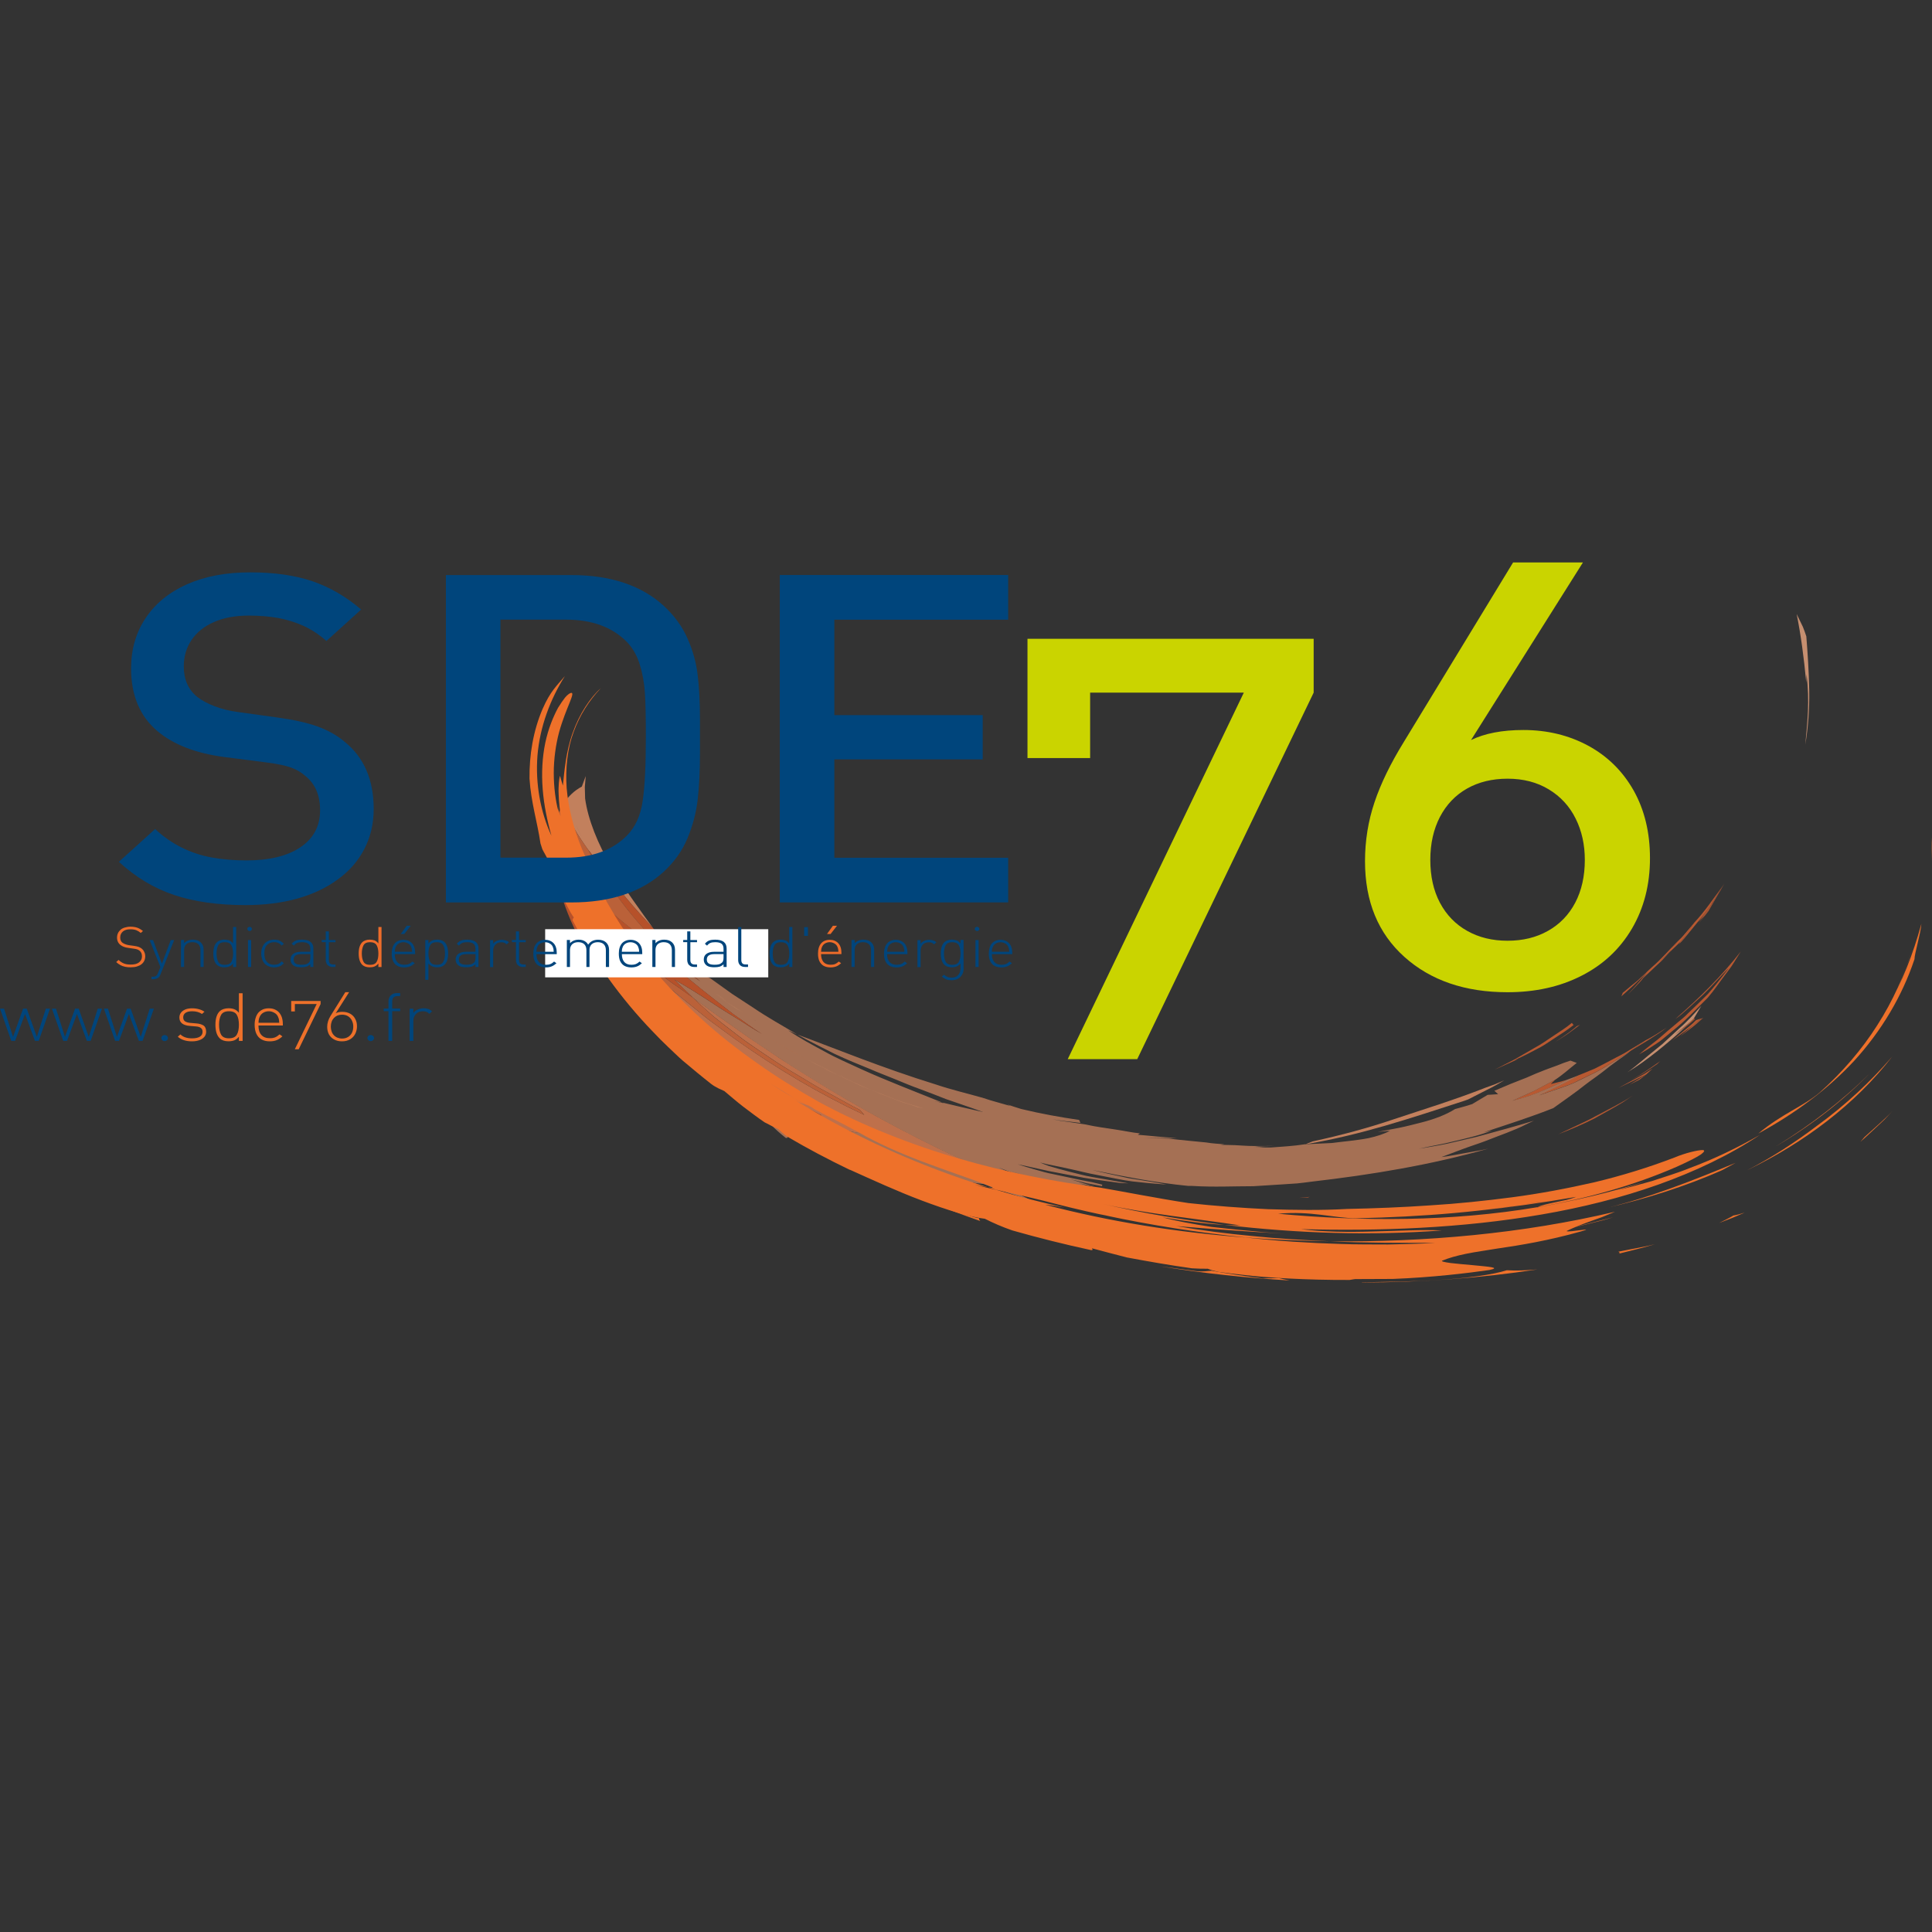 <svg width="40" height="40" viewBox="0 0 40 40" fill="none" xmlns="http://www.w3.org/2000/svg">
<rect x="0" y="0" width="40" height="40" fill="#333333" stroke="none"/>
<g opacity="0.8">
<path d="M11.649 16.663C11.763 16.488 11.894 16.365 12.046 16.286L12.127 16.068L12.108 16.293L12.114 16.531C12.172 16.962 12.378 17.475 12.658 17.947C12.936 18.42 13.266 18.86 13.522 19.218C13.35 19.025 13.135 18.802 12.953 18.577C12.89 18.504 12.832 18.43 12.777 18.358C12.662 18.217 12.575 18.081 12.503 17.975L12.558 18.031C12.487 17.96 12.425 17.887 12.36 17.813C12.293 17.74 12.232 17.665 12.173 17.588C12.127 17.505 12.081 17.421 12.045 17.336C12.007 17.25 11.964 17.166 11.934 17.08C11.963 17.166 12.006 17.25 12.045 17.336C12.081 17.421 12.127 17.505 12.173 17.588C11.963 17.297 11.777 16.989 11.649 16.663Z" fill="#E69368"/>
<path d="M27.063 23.685L27.036 23.686L27.179 23.631C27.758 23.506 28.332 23.351 28.845 23.177C29.469 22.969 30.117 22.771 30.757 22.519C30.822 22.494 30.888 22.474 30.953 22.448C31.016 22.42 31.079 22.394 31.144 22.367L30.963 22.472C30.903 22.507 30.838 22.537 30.776 22.569L30.397 22.762C30.37 22.77 30.345 22.781 30.319 22.79C29.172 23.162 28.192 23.492 27.063 23.685Z" fill="#E69368"/>
<path d="M30.947 22.145C31.083 22.074 31.222 22.004 31.362 21.932C31.496 21.854 31.632 21.776 31.768 21.697C31.908 21.623 32.034 21.531 32.163 21.446C32.292 21.36 32.426 21.277 32.543 21.178L32.579 21.222C32.446 21.33 32.291 21.424 32.139 21.525C32.062 21.575 31.986 21.629 31.904 21.675C31.821 21.719 31.736 21.765 31.651 21.808C31.556 21.855 31.462 21.904 31.362 21.944C31.388 21.938 31.412 21.93 31.436 21.922C31.277 22.001 31.11 22.069 30.947 22.145Z" fill="#DA6331"/>
<path d="M32.197 21.575L32.427 21.416C32.505 21.366 32.573 21.303 32.645 21.247L32.714 21.215C32.63 21.277 32.55 21.342 32.463 21.403L32.197 21.575Z" fill="#DA6331"/>
<path d="M27.075 24.794C27.015 24.796 26.955 24.801 26.895 24.801C26.97 24.796 27.044 24.788 27.118 24.78L27.075 24.794Z" fill="#DA6331"/>
<path d="M33.892 23.017C33.796 23.073 33.695 23.12 33.594 23.167C33.695 23.12 33.798 23.072 33.892 23.017Z" fill="#DA6331"/>
<path d="M33.596 23.167L33.554 23.191L33.596 23.167Z" fill="#DA6331"/>
<path d="M35.155 19.133L35.024 19.276L35.155 19.133Z" fill="#DA6331"/>
<path d="M19.377 22.453L18.993 22.213L19.377 22.453Z" fill="#DA6331"/>
<path d="M26.895 24.803L26.527 24.791L26.895 24.803Z" fill="#DA6331"/>
<path d="M34.76 19.467L34.587 19.661L34.733 19.491L34.76 19.467Z" fill="#DA6331"/>
<path d="M35.372 18.863C35.303 18.957 35.226 19.043 35.155 19.133L35.295 18.952C35.322 18.924 35.349 18.895 35.372 18.863Z" fill="#DA6331"/>
<path d="M33.697 20.596C33.785 20.495 33.879 20.398 33.965 20.295L34.019 20.244L34.024 20.248C33.975 20.311 33.92 20.368 33.864 20.425L33.697 20.596Z" fill="#DA6331"/>
<path d="M35.085 19.096L34.926 19.284C34.873 19.347 34.821 19.409 34.76 19.465L34.586 19.661L34.732 19.491C34.558 19.665 34.398 19.857 34.198 20.027C34.104 20.116 34.008 20.205 33.911 20.296C33.806 20.38 33.702 20.467 33.597 20.556L33.569 20.628C33.748 20.462 33.939 20.306 34.1 20.122L33.964 20.294L34.017 20.243L34.12 20.138L34.023 20.248L34.294 19.993C34.338 19.95 34.387 19.91 34.428 19.865L34.554 19.726C34.48 19.796 34.414 19.87 34.333 19.931C34.43 19.852 34.508 19.756 34.598 19.668L34.554 19.727L34.8 19.49C34.854 19.43 34.9 19.363 34.946 19.296L35.085 19.096Z" fill="#DA6331"/>
<path d="M34.733 19.491L34.587 19.661L34.733 19.491Z" fill="#D34A1A"/>
<path d="M34.017 20.244L33.965 20.295L34.017 20.244Z" fill="#D34A1A"/>
<path d="M35.656 18.361L35.552 18.526L35.407 18.755C35.333 18.869 35.246 18.972 35.16 19.075L34.908 19.384C34.876 19.422 34.835 19.456 34.798 19.491C34.852 19.431 34.897 19.364 34.943 19.297L35.082 19.098C35.294 18.873 35.467 18.612 35.656 18.361Z" fill="#DA6331"/>
<path d="M34.121 20.139L34.023 20.247L34.017 20.244L34.121 20.139Z" fill="#DA6331"/>
<path d="M34.121 20.139L34.023 20.247L34.121 20.139Z" fill="#D34A1A"/>
<path d="M35.699 18.296L35.624 18.427L35.554 18.525L35.656 18.361L35.699 18.296Z" fill="#DA6331"/>
<path d="M35.644 18.396L35.624 18.426L35.644 18.396Z" fill="#DA6331"/>
<path d="M35.59 18.484L35.372 18.863L35.481 18.66L35.59 18.484Z" fill="#DA6331"/>
<path d="M34.017 20.244L33.965 20.295L34.017 20.244Z" fill="#D34A1A"/>
<path d="M35.644 18.396L35.59 18.484L35.644 18.396Z" fill="#DA6331"/>
<path d="M35.624 18.427L35.59 18.485L35.481 18.66L35.408 18.753L35.554 18.524L35.408 18.753L35.554 18.524L35.624 18.427Z" fill="#DA6331"/>
<path d="M35.644 18.396L35.59 18.484L35.624 18.426L35.644 18.396Z" fill="#D34A1A"/>
<path d="M35.59 18.484L35.481 18.66L35.59 18.484Z" fill="#D34A1A"/>
<path d="M35.554 18.524L35.408 18.753L35.554 18.524Z" fill="#D34A1A"/>
<path d="M35.481 18.66L35.372 18.863C35.349 18.895 35.322 18.922 35.295 18.952C35.364 18.862 35.418 18.757 35.481 18.66Z" fill="#DA6331"/>
<path d="M35.372 18.863C35.349 18.895 35.322 18.923 35.295 18.952C35.322 18.924 35.349 18.895 35.372 18.863Z" fill="#D34A1A"/>
<path d="M35.481 18.66L35.372 18.863L35.481 18.66Z" fill="#D34A1A"/>
<path d="M35.481 18.66C35.419 18.757 35.365 18.862 35.295 18.952L35.157 19.092C35.236 18.991 35.321 18.896 35.389 18.786L35.407 18.753L35.481 18.66Z" fill="#DA6331"/>
<path d="M35.481 18.66C35.419 18.757 35.365 18.862 35.295 18.952C35.364 18.862 35.418 18.757 35.481 18.66Z" fill="#D34A1A"/>
<path d="M34.643 19.608L34.598 19.668L34.643 19.608Z" fill="#D34A1A"/>
<path d="M34.598 19.668L34.554 19.727C34.48 19.797 34.414 19.871 34.333 19.933C34.43 19.852 34.508 19.756 34.598 19.668Z" fill="#DA6331"/>
<path d="M34.598 19.668L34.554 19.727L34.598 19.668Z" fill="#D34A1A"/>
<path d="M34.554 19.727C34.48 19.797 34.414 19.871 34.333 19.933C34.414 19.871 34.48 19.796 34.554 19.727Z" fill="#D34A1A"/>
<path d="M34.91 19.383C34.865 19.443 34.81 19.495 34.76 19.552L34.799 19.49C34.837 19.454 34.877 19.421 34.91 19.383Z" fill="#DA6331"/>
<path d="M35.408 18.753L35.391 18.786C35.321 18.895 35.233 18.989 35.152 19.088L34.91 19.381L35.162 19.072C35.248 18.971 35.334 18.868 35.408 18.753Z" fill="#DA6331"/>
<path d="M35.408 18.753L35.389 18.786L35.408 18.753L35.389 18.786L35.408 18.753Z" fill="#D34A1A"/>
<path d="M35.408 18.753L35.389 18.786L35.408 18.753Z" fill="#D24617"/>
<path d="M34.307 22.032L34.028 22.218L33.734 22.384C33.842 22.318 33.955 22.258 34.06 22.187L34.372 21.971L34.307 22.032Z" fill="#DA6331"/>
<path d="M34.083 22.246C33.892 22.343 33.698 22.433 33.508 22.524L33.864 22.331L34.043 22.234L34.213 22.125L34.083 22.246Z" fill="#DA6331"/>
<path d="M33.804 22.683C33.738 22.727 33.672 22.772 33.608 22.816C33.541 22.859 33.473 22.895 33.407 22.935C33.273 23.01 33.141 23.083 33.014 23.155C32.754 23.288 32.498 23.392 32.263 23.483L32.655 23.298C32.785 23.235 32.919 23.178 33.043 23.105L33.004 23.129C33.271 22.982 33.551 22.852 33.804 22.683Z" fill="#DA6331"/>
<path d="M33.804 22.683C33.551 22.852 33.271 22.982 33.004 23.128L33.043 23.104C33.298 22.967 33.563 22.842 33.804 22.683Z" fill="#DA6331"/>
<path d="M33.942 22.355L33.738 22.457C33.853 22.387 33.97 22.319 34.083 22.246C34.038 22.284 33.989 22.318 33.942 22.355Z" fill="#DA6331"/>
<path d="M35.278 21.136C35.214 21.198 35.158 21.263 35.089 21.32C35.158 21.263 35.214 21.196 35.278 21.136Z" fill="#DA6331"/>
<path d="M37.398 13.175C37.377 13.11 37.353 13.044 37.327 12.979L37.198 12.713C37.287 13.157 37.346 13.602 37.396 14.126L37.403 13.962C37.47 14.528 37.42 14.936 37.377 15.416C37.434 15.076 37.465 14.68 37.458 14.288C37.451 13.896 37.424 13.507 37.398 13.175Z" fill="#EAA680"/>
<path d="M37.341 16.264L37.307 16.423L37.341 16.264Z" fill="#DA6331"/>
<path d="M37.396 14.126C37.406 14.206 37.411 14.287 37.414 14.368C37.411 14.288 37.406 14.206 37.396 14.126Z" fill="#DA6331"/>
<path d="M37.399 16.026C37.384 16.107 37.361 16.185 37.341 16.264C37.361 16.186 37.384 16.107 37.399 16.026Z" fill="#DA6331"/>
<path d="M35.082 21.091C35.023 21.154 34.958 21.211 34.892 21.268L34.675 21.422L34.877 21.256C34.946 21.201 35.012 21.146 35.073 21.084L35.082 21.091Z" fill="#DA6331"/>
<path d="M35.091 21.099C35.029 21.159 34.961 21.213 34.891 21.267C34.958 21.211 35.023 21.153 35.081 21.09L35.091 21.099Z" fill="#DA6331"/>
<path d="M35.215 21.088C35.16 21.136 35.106 21.186 35.05 21.233L34.618 21.545L34.87 21.336C34.954 21.266 35.042 21.198 35.116 21.12L35.215 21.088Z" fill="#DA6331"/>
<path d="M35.221 21.091C35.164 21.138 35.108 21.186 35.05 21.231C35.106 21.184 35.16 21.134 35.216 21.086L35.221 21.091Z" fill="#DA6331"/>
<path d="M35.265 21.071C35.187 21.138 35.114 21.21 35.031 21.273L34.783 21.459L35.05 21.232C35.108 21.186 35.163 21.138 35.221 21.092L35.265 21.071Z" fill="#DA6331"/>
<path d="M35.071 21.083C35.011 21.145 34.945 21.2 34.876 21.255L34.674 21.42L34.891 21.267C34.539 21.587 34.108 21.952 33.694 22.2C33.903 22.052 34.087 21.879 34.287 21.722L34.414 21.619L34.533 21.509L34.772 21.288C34.938 21.146 35.079 20.984 35.225 20.824L35.071 21.083Z" fill="#EAA680"/>
<path d="M35.356 20.658C35.127 20.884 34.896 21.133 34.641 21.333C34.579 21.384 34.519 21.435 34.459 21.484C34.401 21.534 34.341 21.579 34.279 21.618C34.156 21.698 34.042 21.771 33.937 21.829C33.973 21.799 34.008 21.771 34.043 21.741C34.128 21.672 34.212 21.607 34.292 21.545C34.373 21.482 34.445 21.412 34.519 21.351C34.593 21.288 34.667 21.226 34.74 21.165C34.814 21.106 34.887 21.045 34.951 20.978C35.086 20.849 35.222 20.718 35.361 20.578C35.49 20.432 35.617 20.271 35.752 20.097C35.765 20.078 35.78 20.06 35.794 20.041C35.639 20.192 35.461 20.401 35.263 20.593C35.162 20.687 35.059 20.779 34.964 20.867C34.868 20.955 34.778 21.035 34.687 21.096C35.194 20.652 35.651 20.202 36.04 19.701L35.885 19.95C35.834 20.032 35.771 20.109 35.713 20.188C35.594 20.344 35.486 20.509 35.356 20.658Z" fill="#DA6331"/>
<path d="M34.511 21.273C34.275 21.454 34.009 21.603 33.757 21.758L34.066 21.541C34.222 21.462 34.365 21.368 34.511 21.273Z" fill="#DA6331"/>
<path d="M32.734 22.345L32.624 22.403L32.583 22.419L32.734 22.345Z" fill="#DA6331"/>
<path d="M33.407 21.99L33.223 22.094C33.07 22.191 32.897 22.264 32.736 22.345L32.625 22.403L33.024 22.208C33.155 22.142 33.277 22.062 33.407 21.99ZM33.223 22.094C33.07 22.191 32.897 22.264 32.736 22.345C32.897 22.262 33.068 22.191 33.223 22.094Z" fill="#DA6331"/>
<path d="M34.066 21.541L33.757 21.759C33.675 21.822 33.582 21.875 33.492 21.929L33.222 22.093C33.069 22.189 32.896 22.262 32.734 22.343L32.583 22.418L32.622 22.402C32.56 22.428 32.5 22.456 32.436 22.478L32.244 22.545L31.862 22.677C32.136 22.543 32.419 22.421 32.679 22.263C32.788 22.221 32.903 22.173 33.023 22.122C33.139 22.065 33.255 22.002 33.374 21.94C33.492 21.875 33.62 21.819 33.73 21.745C33.845 21.677 33.958 21.608 34.066 21.541Z" fill="#DA6331"/>
<path d="M34.066 21.541L33.757 21.759L34.066 21.541Z" fill="#D34A1A"/>
<path d="M32.734 22.345L32.583 22.419L32.734 22.345Z" fill="#D34A1A"/>
<path d="M33.224 22.094C33.07 22.19 32.897 22.263 32.736 22.345C32.897 22.262 33.069 22.19 33.224 22.094Z" fill="#D34A1A"/>
<path d="M33.224 22.094C33.07 22.19 32.897 22.263 32.736 22.345C32.897 22.262 33.069 22.19 33.224 22.094Z" fill="#D34A1A"/>
<path d="M32.442 22.356C32.237 22.457 32.033 22.542 31.847 22.621C31.659 22.697 31.474 22.748 31.311 22.793L31.762 22.586L32.197 22.356L32.106 22.444C32.218 22.415 32.333 22.391 32.442 22.356Z" fill="#DA6331"/>
<path d="M22.963 25.13L22.557 25.03L22.696 25.035L22.963 25.13Z" fill="#DA6331"/>
<path d="M12.107 19.648C11.665 18.849 11.465 18.137 11.455 17.554C11.63 17.936 11.851 18.297 12.1 18.641C12.297 18.921 12.508 19.192 12.711 19.445C12.917 19.695 13.111 19.929 13.282 20.127C13.624 20.529 13.839 20.799 13.752 20.875C13.728 20.896 13.681 20.9 13.607 20.884L13.41 20.738L13.209 20.583C13.075 20.48 12.947 20.375 12.817 20.271C12.564 20.062 12.321 19.855 12.107 19.648Z" fill="#D75928"/>
<path d="M16.32 22.841L16.181 22.729C16.465 22.867 16.533 22.846 17.01 23.092C16.899 23.101 16.602 22.982 16.32 22.841Z" fill="#DA6331"/>
<path d="M14.851 21.979C14.735 21.84 14.587 21.697 14.418 21.552C14.251 21.406 14.077 21.253 13.889 21.103C13.797 21.03 13.703 20.956 13.608 20.884C13.682 20.901 13.73 20.897 13.754 20.876C13.839 20.8 13.624 20.53 13.284 20.128C13.112 19.93 12.918 19.696 12.712 19.447C12.51 19.193 12.298 18.922 12.102 18.642C12.413 19.064 12.767 19.459 13.149 19.827C13.339 20.013 13.54 20.188 13.743 20.361L14.36 20.86C14.499 20.969 14.631 21.085 14.777 21.189L15.207 21.504C16.048 22.104 16.945 22.638 17.894 23.084L17.804 22.979C17.691 22.925 17.581 22.865 17.472 22.803L17.143 22.623C16.928 22.511 16.722 22.383 16.517 22.259C16.452 22.221 16.389 22.183 16.324 22.145C16.13 22.033 15.952 21.903 15.77 21.785C15.59 21.663 15.413 21.545 15.25 21.416C15.085 21.29 14.925 21.165 14.771 21.043C14.623 20.914 14.484 20.786 14.352 20.66C14.585 20.826 14.815 21.005 15.06 21.169C15.301 21.337 15.54 21.513 15.79 21.672C15.955 21.78 16.116 21.895 16.282 22.001C16.449 22.106 16.616 22.211 16.782 22.315C17.781 22.938 18.797 23.479 19.692 23.903C19.772 23.941 19.863 23.982 19.963 24.024C20.065 24.061 20.175 24.099 20.291 24.14C20.522 24.219 20.774 24.309 21.036 24.371C20.788 24.313 20.549 24.234 20.308 24.159L20.203 24.186L20.676 24.395C20.835 24.462 20.999 24.518 21.163 24.581L20.901 24.506C20.741 24.465 20.584 24.41 20.428 24.357L19.959 24.198C19.679 24.096 19.402 23.981 19.125 23.873C18.956 23.799 18.789 23.723 18.618 23.653C18.486 23.596 18.347 23.548 18.215 23.487C18.081 23.428 17.945 23.369 17.808 23.309C17.529 23.195 17.255 23.059 16.968 22.919L17.292 23.11C17.4 23.176 17.507 23.238 17.621 23.294C17.724 23.365 17.77 23.407 17.772 23.429C17.776 23.474 17.564 23.424 17.286 23.315C17.149 23.26 16.994 23.192 16.839 23.121C16.683 23.051 16.526 22.977 16.393 22.899L16.323 22.842C16.606 22.982 16.902 23.102 17.014 23.092C16.536 22.847 16.47 22.867 16.185 22.728L16.077 22.575C15.909 22.454 15.751 22.321 15.594 22.19C15.913 22.279 15.017 21.718 15.154 21.692C14.89 21.468 14.614 21.254 14.367 21.02L13.866 20.742C13.998 20.882 14.133 21.024 14.259 21.159C14.321 21.227 14.382 21.294 14.44 21.357C14.498 21.419 14.555 21.479 14.606 21.535C14.805 21.759 14.922 21.928 14.851 21.979Z" fill="#E18051"/>
<path d="M13.752 20.875C13.837 20.799 13.623 20.529 13.282 20.127C13.623 20.529 13.837 20.801 13.752 20.875Z" fill="#D44A1B"/>
<path d="M16.181 22.729C16.465 22.867 16.533 22.846 17.01 23.092C16.533 22.847 16.465 22.867 16.181 22.729Z" fill="#D44E1E"/>
<path d="M21.764 24.788C21.557 24.73 21.359 24.652 21.16 24.581L20.898 24.505C20.738 24.465 20.581 24.409 20.425 24.356L19.956 24.198L19.909 24.196L20.715 24.487C20.412 24.394 20.107 24.306 19.808 24.209C19.971 24.287 20.164 24.352 20.367 24.423C20.47 24.456 20.575 24.492 20.681 24.526C20.789 24.556 20.899 24.584 21.009 24.614C21.259 24.674 21.507 24.747 21.764 24.788Z" fill="#DA6331"/>
<path d="M16.197 22.783L16.181 22.729L16.32 22.841L16.197 22.783Z" fill="#DA6331"/>
<path d="M13.711 19.533L13.715 19.475L13.711 19.533Z" fill="#DA6331"/>
<path opacity="0.8" d="M16.269 23.56C15.797 23.182 15.786 23.046 15.883 22.978C15.983 22.908 16.193 22.902 16.196 22.782L16.319 22.842L16.389 22.898C16.522 22.976 16.679 23.05 16.835 23.121C16.99 23.192 17.145 23.259 17.282 23.315C17.559 23.423 17.77 23.473 17.768 23.429C17.766 23.408 17.72 23.365 17.617 23.294C17.503 23.237 17.396 23.174 17.288 23.11L16.964 22.918C17.251 23.059 17.526 23.195 17.804 23.309C17.941 23.369 18.076 23.429 18.211 23.487C18.344 23.548 18.482 23.596 18.614 23.653C18.785 23.723 18.952 23.799 19.121 23.873C19.398 23.98 19.673 24.095 19.955 24.198L19.908 24.197L19.156 23.905C19.354 24.009 19.602 24.115 19.869 24.22C20.141 24.312 20.433 24.402 20.714 24.487C20.41 24.395 20.106 24.307 19.807 24.209C19.97 24.287 20.163 24.352 20.366 24.423C20.468 24.456 20.574 24.492 20.68 24.527C20.788 24.556 20.898 24.585 21.008 24.615L20.866 24.612L21.367 24.86C21.032 24.746 20.694 24.649 20.37 24.515L19.998 24.469C20.156 24.57 20.334 24.685 20.561 24.812C20.792 24.93 21.074 25.051 21.429 25.181C20.96 25.018 20.555 24.864 20.122 24.668C20.013 24.622 19.901 24.574 19.785 24.526C19.671 24.474 19.553 24.419 19.429 24.364C19.181 24.254 18.909 24.142 18.611 24.003L18.502 24.019L18.266 23.88C18.389 23.989 18.605 24.12 18.816 24.251C19.03 24.377 19.246 24.49 19.357 24.587C19.106 24.463 18.854 24.344 18.617 24.203C18.623 24.242 18.716 24.314 18.823 24.388C18.931 24.459 19.053 24.529 19.107 24.579C18.796 24.428 18.649 24.28 18.483 24.144C18.319 24.005 18.133 23.881 17.781 23.708L17.749 23.694L17.699 23.67C17.541 23.595 17.401 23.533 17.278 23.481C17.158 23.424 17.055 23.379 16.966 23.346C16.788 23.279 16.671 23.256 16.605 23.266C16.471 23.285 16.544 23.441 16.759 23.656L16.532 23.498C16.065 23.284 16.422 23.578 16.269 23.56Z" fill="#E69368"/>
<path d="M17.767 23.428C17.766 23.407 17.72 23.363 17.616 23.293C17.503 23.236 17.395 23.173 17.288 23.109C17.395 23.174 17.503 23.236 17.616 23.293C17.72 23.363 17.766 23.405 17.767 23.428Z" fill="#D85D2B"/>
<path d="M17.804 23.307C17.941 23.367 18.076 23.427 18.211 23.485C18.344 23.545 18.482 23.594 18.614 23.651C18.482 23.594 18.343 23.545 18.211 23.485C18.077 23.425 17.941 23.366 17.804 23.307Z" fill="#D85D2B"/>
<path d="M20.715 24.486C20.412 24.393 20.107 24.306 19.808 24.208C20.107 24.306 20.412 24.395 20.715 24.486Z" fill="#D55121"/>
<path d="M19.909 24.196L19.956 24.198L19.909 24.196Z" fill="#D55121"/>
<path opacity="0.8" d="M22.478 24.689L22.658 24.699L22.887 24.69L22.939 24.647L22.634 24.575L22.482 24.54L22.332 24.495C22.447 24.525 22.564 24.546 22.68 24.566C22.506 24.525 22.336 24.469 22.166 24.415L22.489 24.495L22.816 24.558L22.821 24.527L22.606 24.475C22.344 24.428 22.076 24.364 21.812 24.311C21.679 24.286 21.55 24.249 21.427 24.213C21.301 24.177 21.181 24.141 21.065 24.104C21.286 24.148 21.506 24.202 21.728 24.248C21.964 24.292 22.201 24.338 22.443 24.385C22.685 24.426 22.932 24.455 23.185 24.491L23.362 24.5C23.199 24.471 23.03 24.442 22.863 24.412C22.696 24.381 22.528 24.359 22.369 24.316C22.208 24.277 22.055 24.238 21.913 24.198C21.842 24.178 21.774 24.159 21.709 24.139C21.646 24.117 21.586 24.092 21.53 24.068C21.578 24.079 21.622 24.089 21.666 24.101C21.886 24.145 22.091 24.186 22.285 24.232C22.382 24.253 22.478 24.28 22.572 24.298C22.668 24.317 22.762 24.335 22.857 24.354C23.047 24.389 23.235 24.432 23.437 24.459C23.64 24.483 23.851 24.504 24.082 24.52L24.154 24.525C23.936 24.481 23.654 24.438 23.373 24.394C23.094 24.334 22.816 24.275 22.606 24.221C23.285 24.361 23.933 24.488 24.594 24.552L24.681 24.553C25.122 24.581 25.541 24.559 25.951 24.559C26.156 24.546 26.357 24.533 26.556 24.521C26.656 24.515 26.757 24.507 26.857 24.501C26.956 24.491 27.055 24.478 27.153 24.465C28.425 24.318 29.609 24.12 30.814 23.782C30.653 23.819 30.489 23.843 30.327 23.874C30.165 23.903 30.005 23.937 29.842 23.956C29.988 23.901 30.137 23.846 30.287 23.789C30.438 23.732 30.594 23.684 30.745 23.627C31.045 23.507 31.349 23.407 31.601 23.277C30.733 23.591 29.952 23.747 29.101 23.929C29.954 23.747 30.733 23.591 31.601 23.277L31.758 23.203C31.399 23.313 30.985 23.425 30.574 23.537C30.366 23.585 30.159 23.633 29.958 23.68C29.756 23.722 29.558 23.753 29.374 23.784C29.628 23.725 29.867 23.69 30.11 23.627C30.353 23.568 30.611 23.513 30.895 23.406L30.723 23.442C30.642 23.471 30.559 23.495 30.474 23.518C30.558 23.495 30.641 23.471 30.723 23.442C31.258 23.266 31.714 23.119 32.16 22.942C32.37 22.789 32.601 22.634 32.825 22.455C32.938 22.367 33.059 22.287 33.174 22.198C33.287 22.106 33.404 22.018 33.523 21.933C33.603 21.877 33.684 21.823 33.758 21.76C33.676 21.823 33.583 21.876 33.493 21.931L33.223 22.094L33.407 21.99C33.277 22.063 33.155 22.142 33.023 22.209L32.624 22.404C32.562 22.43 32.501 22.459 32.438 22.481L32.245 22.548L31.863 22.68C32.137 22.545 32.42 22.424 32.68 22.266L32.443 22.355C32.238 22.455 32.035 22.54 31.849 22.619C31.66 22.695 31.475 22.747 31.312 22.791L31.764 22.585L32.198 22.355C32.358 22.251 32.498 22.121 32.645 22.006L32.514 21.959C32.43 21.985 32.335 22.02 32.233 22.062C32.128 22.101 32.01 22.141 31.888 22.192C31.762 22.238 31.639 22.303 31.494 22.355C31.353 22.409 31.203 22.47 31.051 22.536C31.014 22.552 30.978 22.569 30.939 22.582L31.017 22.654L30.8 22.668L30.482 22.858C30.366 22.899 30.244 22.927 30.125 22.962C29.947 23.076 29.695 23.174 29.409 23.245C29.266 23.281 29.121 23.319 28.97 23.35C28.819 23.378 28.668 23.408 28.524 23.435L28.779 23.411C28.657 23.479 28.501 23.527 28.334 23.564C28.08 23.613 27.803 23.634 27.574 23.665L27.063 23.689C27.047 23.691 27.033 23.694 27.018 23.698L27.036 23.69L27.017 23.691C26.777 23.728 26.544 23.741 26.309 23.758L25.936 23.759L26.184 23.753L25.975 23.737L26.389 23.726L25.974 23.727C25.836 23.728 25.696 23.715 25.559 23.709L25.269 23.702L25.351 23.692C25.227 23.679 25.103 23.677 24.979 23.654C24.719 23.627 24.46 23.606 24.204 23.574L23.673 23.556L24.123 23.563C24.204 23.565 24.287 23.566 24.367 23.561C24.096 23.549 23.827 23.515 23.557 23.494L23.6 23.465C23.439 23.45 23.261 23.409 23.071 23.382C22.881 23.352 22.681 23.328 22.485 23.283L22.445 23.276L22.106 23.226L21.936 23.202L21.767 23.168C21.966 23.209 22.169 23.221 22.37 23.249L22.342 23.187C21.959 23.132 21.552 23.059 21.145 22.961C21.047 22.931 20.948 22.9 20.851 22.865L20.924 22.9C20.731 22.842 20.536 22.795 20.346 22.729C20.015 22.635 19.688 22.559 19.378 22.454C18.25 22.106 17.269 21.697 16.509 21.42C16.763 21.562 17.026 21.689 17.275 21.817C17.53 21.937 17.781 22.039 18.013 22.133C18.184 22.209 18.36 22.272 18.532 22.344C18.704 22.414 18.875 22.488 19.052 22.55C19.227 22.616 19.404 22.682 19.579 22.753C19.758 22.815 19.937 22.878 20.119 22.939C20.199 22.968 20.278 22.996 20.359 23.025C20.076 22.961 19.79 22.896 19.506 22.826L19.544 22.842L19.337 22.796L19.506 22.826C18.894 22.578 18.351 22.372 17.833 22.137C17.577 22.017 17.317 21.908 17.069 21.769C16.82 21.634 16.562 21.499 16.316 21.33L16.507 21.419C16.205 21.237 15.893 21.066 15.601 20.867L15.157 20.577L14.72 20.264C14.477 20.138 14.221 20.015 13.987 19.887C14.147 20.033 14.328 20.172 14.498 20.317L14.18 20.104C14.126 20.078 13.952 19.955 13.924 19.951C13.889 19.945 14.091 20.157 15.184 20.998C15.382 21.134 15.57 21.279 15.774 21.406C15.596 21.309 15.436 21.196 15.273 21.097C15.112 20.995 14.949 20.903 14.801 20.802C14.502 20.605 14.22 20.427 13.953 20.277L14.35 20.66C14.583 20.826 14.812 21.005 15.057 21.169C15.298 21.337 15.537 21.513 15.787 21.673C15.952 21.781 16.114 21.895 16.279 22.002C16.447 22.107 16.614 22.212 16.779 22.316C17.778 22.939 18.794 23.48 19.689 23.904C19.769 23.942 19.86 23.983 19.96 24.025C20.063 24.062 20.172 24.101 20.288 24.141C20.52 24.221 20.771 24.311 21.033 24.373L21.121 24.394L20.869 24.301L21.253 24.418C21.06 24.335 20.863 24.264 20.676 24.171C20.922 24.274 21.177 24.354 21.429 24.447L21.563 24.465L20.929 24.25C21.169 24.326 21.409 24.406 21.652 24.478L21.834 24.485C22.047 24.553 22.261 24.624 22.478 24.689ZM28.76 24.003C28.923 23.979 29.08 23.956 29.238 23.932C29.396 23.905 29.553 23.878 29.715 23.85C29.796 23.835 29.88 23.82 29.965 23.804C30.048 23.784 30.134 23.763 30.222 23.742C30.134 23.763 30.048 23.783 29.965 23.804C29.88 23.82 29.797 23.835 29.715 23.85C29.552 23.878 29.396 23.905 29.238 23.932C29.079 23.957 28.921 23.979 28.76 24.003ZM25.975 24.512C26.223 24.512 26.468 24.512 26.756 24.486C26.468 24.512 26.224 24.512 25.975 24.512ZM24.638 24.495C24.77 24.502 24.893 24.512 25.013 24.522C25.133 24.533 25.247 24.532 25.363 24.537C25.247 24.531 25.131 24.533 25.013 24.522C24.893 24.511 24.77 24.502 24.638 24.495ZM16.739 21.948C16.409 21.782 16.095 21.592 15.775 21.406C16.095 21.592 16.407 21.782 16.739 21.948ZM16.739 21.948C16.409 21.782 16.095 21.592 15.775 21.406C16.095 21.592 16.407 21.782 16.739 21.948ZM16.739 21.948L16.887 22.029L17.04 22.106C17.089 22.133 17.138 22.161 17.189 22.185L17.337 22.251C17.343 22.253 17.348 22.256 17.352 22.258L17.498 22.33L17.653 22.399L17.805 22.473C17.856 22.497 17.909 22.519 17.963 22.539L18.122 22.601L18.239 22.65L18.398 22.712L18.557 22.774C18.61 22.794 18.662 22.816 18.716 22.832L18.839 22.869L19.001 22.922L19.126 22.953C18.975 22.895 18.828 22.841 18.684 22.789C18.544 22.732 18.406 22.676 18.271 22.622C18.137 22.569 18.005 22.517 17.872 22.465C17.744 22.409 17.616 22.354 17.49 22.298L17.434 22.273L17.393 22.256C17.331 22.229 17.267 22.201 17.205 22.174L17.161 22.154C17.11 22.131 17.06 22.104 17.009 22.079L16.922 22.038C16.86 22.009 16.8 21.978 16.739 21.948ZM14.498 20.317C14.554 20.363 14.612 20.41 14.67 20.458C14.711 20.49 14.752 20.522 14.793 20.554L14.925 20.66C14.971 20.693 15.014 20.727 15.061 20.758L15.235 20.877L15.321 20.93C15.398 20.98 15.475 21.028 15.553 21.077L15.556 21.08L15.554 21.079C15.603 21.108 15.65 21.138 15.699 21.169C15.639 21.134 15.577 21.093 15.514 21.052L15.415 20.985L15.243 20.866L15.188 20.829C15.135 20.792 15.081 20.753 15.027 20.715L14.937 20.642L14.84 20.57C14.724 20.483 14.608 20.395 14.498 20.317ZM31.017 22.654L31.025 22.671L31.183 22.624L31.017 22.654Z" fill="#E69368"/>
<path d="M16.739 21.948C16.937 22.051 17.131 22.16 17.338 22.251L17.189 22.186C17.138 22.162 17.088 22.134 17.04 22.107L16.887 22.03L16.739 21.948Z" fill="#E69368"/>
<path d="M16.921 22.038L17.007 22.079C17.059 22.104 17.107 22.131 17.16 22.154L17.204 22.174C17.107 22.134 17.015 22.084 16.921 22.038Z" fill="#E69368"/>
<path d="M17.352 22.257C17.505 22.327 17.655 22.398 17.805 22.467C17.955 22.538 18.11 22.592 18.258 22.652C18.408 22.711 18.553 22.77 18.697 22.819C18.844 22.866 18.986 22.91 19.123 22.951L18.998 22.92L18.836 22.866L18.713 22.829C18.66 22.813 18.607 22.791 18.555 22.771L18.395 22.709L18.236 22.648L18.119 22.598L17.96 22.536C17.906 22.517 17.855 22.494 17.802 22.471L17.65 22.397L17.495 22.327L17.352 22.257Z" fill="#E69368"/>
<path d="M17.391 22.256L17.433 22.273L17.488 22.297L17.391 22.256Z" fill="#E69368"/>
<path d="M27.019 23.694L27.036 23.687L27.063 23.686C27.047 23.689 27.033 23.692 27.019 23.694Z" fill="#DA6533"/>
<path d="M19.611 22.598L19.377 22.452L19.611 22.598Z" fill="#D55121"/>
<path d="M33.407 21.99L33.224 22.094L33.407 21.99Z" fill="#D55121"/>
<path d="M32.68 22.267C32.422 22.424 32.137 22.545 31.863 22.681C32.137 22.545 32.42 22.424 32.68 22.267Z" fill="#D55121"/>
<path d="M31.312 22.793L31.764 22.586L32.198 22.356L31.764 22.586L31.312 22.793Z" fill="#D55121"/>
<path d="M16.887 22.03L17.04 22.107C17.09 22.134 17.138 22.161 17.189 22.186C17.138 22.162 17.088 22.134 17.04 22.107L16.887 22.03Z" fill="#D55221"/>
<path d="M17.007 22.079C17.059 22.104 17.107 22.131 17.16 22.154C17.108 22.131 17.059 22.104 17.007 22.079Z" fill="#D55221"/>
<path d="M17.498 22.329L17.653 22.398L17.805 22.472C17.856 22.495 17.909 22.518 17.963 22.538C17.909 22.518 17.858 22.495 17.805 22.472L17.653 22.398L17.498 22.329Z" fill="#D55221"/>
<path d="M17.391 22.256L17.433 22.273L17.488 22.297L17.433 22.273L17.391 22.256Z" fill="#D55221"/>
<path d="M15.775 21.406C16.095 21.592 16.407 21.783 16.739 21.948C16.407 21.782 16.095 21.592 15.775 21.406Z" fill="#D55221"/>
<path d="M15.775 21.406C16.095 21.592 16.407 21.783 16.739 21.948C16.407 21.782 16.095 21.592 15.775 21.406Z" fill="#D55221"/>
<path d="M21.033 24.372C20.772 24.309 20.52 24.22 20.288 24.14C20.173 24.1 20.063 24.06 19.96 24.024C19.86 23.982 19.77 23.94 19.689 23.903C18.794 23.479 17.778 22.94 16.779 22.315C17.778 22.939 18.794 23.479 19.689 23.903C19.769 23.941 19.86 23.982 19.96 24.024C20.063 24.061 20.172 24.1 20.288 24.14C20.52 24.218 20.772 24.309 21.033 24.372Z" fill="#D85D2B"/>
<path d="M14.351 20.658C14.584 20.825 14.813 21.003 15.058 21.168C15.3 21.336 15.538 21.511 15.789 21.672C15.538 21.511 15.3 21.336 15.058 21.169C14.813 21.003 14.584 20.825 14.351 20.658Z" fill="#D85D2B"/>
<path d="M14.927 20.66L14.794 20.555C14.878 20.62 14.963 20.686 15.05 20.75C15.141 20.809 15.231 20.871 15.323 20.932L15.236 20.879L15.063 20.76C15.015 20.728 14.971 20.692 14.927 20.66Z" fill="#E69368"/>
<path d="M14.842 20.573L14.939 20.645L15.029 20.718C14.967 20.67 14.903 20.622 14.842 20.573Z" fill="#E69368"/>
<path d="M15.189 20.83L15.245 20.867L15.417 20.986L15.515 21.053C15.41 20.983 15.301 20.908 15.189 20.83Z" fill="#E69368"/>
<path d="M15.553 21.079L15.555 21.08L15.556 21.082L15.553 21.079Z" fill="#E69368"/>
<path d="M13.797 19.618L13.863 19.668L13.797 19.618Z" fill="#DA6331"/>
<path d="M13.987 19.887C13.225 19.204 12.622 18.425 12.173 17.588C12.232 17.665 12.293 17.74 12.36 17.813C12.425 17.886 12.487 17.96 12.558 18.03L12.503 17.975C12.575 18.081 12.663 18.217 12.777 18.358C12.832 18.43 12.89 18.504 12.953 18.577C13.135 18.802 13.349 19.025 13.522 19.218L13.715 19.475L13.709 19.478L13.711 19.533L13.504 19.391C13.601 19.467 13.696 19.545 13.796 19.618L13.86 19.668C13.998 19.771 14.134 19.868 14.279 19.967L14.717 20.264C14.477 20.137 14.221 20.015 13.987 19.887Z" fill="#D75928"/>
<path d="M12.503 17.976L12.558 18.032L12.503 17.976Z" fill="#D44D1D"/>
<path d="M13.711 19.533V19.478L13.715 19.475L13.711 19.533Z" fill="#D34819"/>
<path d="M13.554 20.063C13.314 19.852 13.062 19.595 12.827 19.323C12.589 19.05 12.376 18.756 12.196 18.482C12.414 18.664 12.69 18.924 13.007 19.177C13.321 19.433 13.669 19.688 13.99 19.887C14.15 20.033 14.331 20.173 14.501 20.317L14.182 20.105C14.129 20.079 13.955 19.955 13.926 19.951C13.891 19.945 14.093 20.158 15.187 20.999C15.385 21.135 15.573 21.279 15.777 21.407C15.599 21.309 15.438 21.196 15.275 21.098C15.115 20.995 14.952 20.903 14.804 20.802C14.505 20.605 14.223 20.427 13.956 20.278L14.352 20.66L14.073 20.461C13.96 20.385 13.829 20.294 13.694 20.18C13.647 20.142 13.6 20.105 13.554 20.063Z" fill="#D75928"/>
<path d="M14.802 20.801C14.949 20.902 15.112 20.992 15.274 21.096C15.438 21.195 15.598 21.308 15.775 21.405C15.598 21.308 15.437 21.195 15.274 21.096C15.114 20.994 14.951 20.902 14.802 20.801Z" fill="#D44D1D"/>
<path d="M13.924 19.951C13.95 19.954 14.126 20.078 14.18 20.105C14.126 20.078 13.952 19.954 13.924 19.951Z" fill="#D44D1D"/>
<path d="M15.205 21.503L14.775 21.187C14.63 21.083 14.499 20.968 14.359 20.858L13.742 20.36C13.538 20.188 13.337 20.011 13.147 19.826C12.766 19.457 12.413 19.063 12.1 18.64C11.925 18.376 11.751 18.111 11.601 17.833L11.525 17.694L11.456 17.553C11.453 17.191 11.53 16.877 11.649 16.663C11.777 16.989 11.963 17.297 12.174 17.589C12.623 18.426 13.226 19.204 13.988 19.888C13.668 19.689 13.321 19.433 13.006 19.178C12.689 18.925 12.413 18.665 12.194 18.483C12.375 18.756 12.589 19.051 12.825 19.324C13.062 19.596 13.313 19.853 13.553 20.063C13.599 20.105 13.646 20.142 13.692 20.18C13.827 20.293 13.957 20.385 14.07 20.46L14.35 20.659C14.482 20.785 14.622 20.914 14.769 21.043C14.922 21.166 15.081 21.29 15.247 21.416C15.41 21.545 15.587 21.665 15.767 21.785C15.949 21.903 16.126 22.033 16.321 22.144C16.385 22.183 16.449 22.221 16.514 22.259C16.72 22.383 16.925 22.51 17.142 22.623L17.471 22.803C17.58 22.865 17.689 22.924 17.802 22.979L17.893 23.084C16.943 22.636 16.045 22.102 15.205 21.503Z" fill="#DC6D3B"/>
<path d="M15.205 21.503C16.046 22.103 16.944 22.638 17.893 23.083C16.943 22.637 16.045 22.103 15.205 21.503Z" fill="#D55121"/>
<path d="M13.742 20.36C13.538 20.189 13.337 20.012 13.147 19.826C12.766 19.458 12.413 19.064 12.1 18.641C12.411 19.064 12.766 19.458 13.147 19.826C13.337 20.012 13.538 20.187 13.742 20.36Z" fill="#D55121"/>
<path d="M16.514 22.258C16.449 22.22 16.386 22.182 16.321 22.143C16.127 22.032 15.949 21.902 15.767 21.784C15.587 21.662 15.41 21.544 15.247 21.415C15.41 21.544 15.587 21.664 15.767 21.784C15.949 21.902 16.126 22.032 16.321 22.143C16.385 22.182 16.449 22.22 16.514 22.258Z" fill="#D55121"/>
<path d="M12.195 18.482C12.413 18.664 12.689 18.924 13.006 19.177C13.32 19.433 13.668 19.688 13.988 19.887C13.668 19.688 13.321 19.432 13.006 19.177C12.688 18.924 12.413 18.664 12.195 18.482Z" fill="#D3491A"/>
<path d="M12.1 18.641C11.852 18.298 11.631 17.936 11.455 17.554L11.523 17.695L11.6 17.833C11.751 18.111 11.924 18.376 12.1 18.641Z" fill="#DA6331"/>
<path d="M12.1 18.641C11.852 18.298 11.631 17.936 11.455 17.554C11.63 17.936 11.852 18.297 12.1 18.641Z" fill="#D34819"/>
</g>
<path d="M37.676 22.618C38.144 22.2 38.55 21.727 38.869 21.223C39.191 20.721 39.427 20.19 39.589 19.665C39.453 20.081 39.3 20.495 39.08 20.878C39.392 20.296 39.601 19.778 39.78 19.125C39.767 19.329 39.636 19.748 39.637 19.86C39.379 20.632 38.949 21.349 38.391 21.961C37.826 22.57 37.139 23.068 36.403 23.469C36.91 23.047 37.319 22.918 37.676 22.618Z" fill="#EE712A"/>
<path d="M40 17.336C39.999 17.5 39.997 17.661 39.995 17.821C39.992 17.65 39.991 17.484 40 17.336Z" fill="#EE712A"/>
<path d="M26.423 25.758C26.21 25.755 25.995 25.738 25.789 25.724C25.998 25.73 26.21 25.75 26.423 25.758Z" fill="#EE712A"/>
<path d="M35.934 24.075C35.841 24.128 35.745 24.179 35.647 24.231C34.888 24.565 34.077 24.822 33.233 25.015C34.152 24.799 35.077 24.43 35.934 24.075Z" fill="#EE712A"/>
<path d="M36.772 23.731C37.491 23.292 38.163 22.772 38.721 22.213C38.171 22.778 37.509 23.296 36.772 23.731Z" fill="#EE712A"/>
<path d="M19.838 25.074C19.838 25.084 19.819 25.085 19.793 25.083C19.767 25.077 19.743 25.073 19.722 25.072L19.22 24.873L18.727 24.661C18.812 24.688 18.897 24.703 18.982 24.734C19.16 24.816 19.27 24.865 19.385 24.917C19.499 24.968 19.621 25.02 19.838 25.074Z" fill="#EE712A"/>
<path d="M26.66 25.769L26.683 25.766C26.756 25.767 26.828 25.771 26.9 25.771C26.908 25.772 26.916 25.773 26.925 25.774C26.838 25.777 26.749 25.773 26.66 25.769Z" fill="#EE712A"/>
<path d="M20.27 25.222C20.272 25.24 20.272 25.259 20.297 25.281C20.104 25.215 19.914 25.142 19.724 25.073C19.749 25.077 19.773 25.081 19.792 25.083C19.925 25.114 20.119 25.198 20.27 25.222Z" fill="#EE712A"/>
<path d="M24.772 26.318C24.902 26.333 25.022 26.312 25.084 26.308C25.417 26.369 25.752 26.421 26.149 26.468C26.212 26.463 26.343 26.469 26.468 26.459C26.541 26.478 26.619 26.495 26.702 26.511C25.819 26.459 24.929 26.365 24.013 26.217C24.26 26.25 24.51 26.284 24.772 26.318Z" fill="#EE712A"/>
<path d="M11.696 13.997C11.394 14.472 11.177 15.049 11.128 15.64C11.081 16.23 11.193 16.82 11.417 17.303C11.332 17.005 11.262 16.674 11.236 16.34C11.209 16.006 11.228 15.671 11.29 15.377C11.352 15.083 11.457 14.833 11.554 14.654C11.608 14.566 11.658 14.494 11.7 14.441C11.744 14.389 11.785 14.358 11.814 14.348C11.936 14.31 11.716 14.65 11.575 15.161C11.507 15.416 11.465 15.713 11.465 16.004C11.465 16.294 11.502 16.578 11.561 16.8C11.553 16.678 11.549 16.678 11.545 16.556C11.549 16.678 11.56 16.8 11.607 16.9C11.593 16.779 11.569 16.602 11.566 16.439C11.561 16.358 11.566 16.28 11.57 16.214C11.575 16.148 11.583 16.095 11.596 16.062C11.61 16.13 11.635 16.198 11.654 16.266C11.684 15.967 11.719 15.55 11.859 15.167C11.994 14.784 12.22 14.441 12.44 14.248C12.2 14.499 12.003 14.805 11.876 15.156C11.746 15.505 11.705 15.904 11.732 16.314C11.766 16.726 11.876 17.15 12.045 17.568C12.138 17.781 12.232 17.994 12.327 18.21C12.376 18.316 12.433 18.419 12.486 18.524L12.568 18.681L12.658 18.834C12.894 19.247 13.178 19.643 13.49 20.02C13.798 20.399 14.147 20.753 14.514 21.087C14.879 21.422 15.273 21.729 15.678 22.013C16.081 22.3 16.502 22.558 16.925 22.798C17.402 23.06 17.892 23.285 18.383 23.481C18.874 23.678 19.369 23.848 19.863 23.989C20.357 24.134 20.847 24.252 21.335 24.35C21.822 24.45 22.305 24.527 22.781 24.589C23.137 24.649 23.987 24.815 24.603 24.908C25.151 24.968 25.704 25.009 26.253 25.035C26.802 25.052 27.349 25.061 27.892 25.03C28.469 25.018 29.041 24.995 29.609 24.956C30.179 24.921 30.744 24.862 31.311 24.788C31.878 24.713 32.441 24.607 33.005 24.479C33.567 24.344 34.125 24.174 34.675 23.963C34.889 23.871 35.167 23.807 35.253 23.811C35.298 23.814 35.296 23.84 35.219 23.899C35.14 23.954 34.982 24.036 34.714 24.157C33.821 24.547 32.839 24.819 31.835 24.993C31.889 24.959 32.035 24.926 32.195 24.893C32.275 24.875 32.358 24.858 32.435 24.842C32.511 24.822 32.581 24.801 32.633 24.78C31.897 24.908 31.284 24.99 30.551 25.077C30.795 25.047 31.039 25.016 31.281 24.98C31.523 24.939 31.767 24.908 32.004 24.857C30.806 25.087 29.442 25.193 28.089 25.223C27.591 25.22 27.167 25.066 26.462 25.129C28.214 25.293 30.056 25.293 31.834 24.993C31.831 24.994 31.827 24.997 31.826 24.998C32.616 24.856 33.322 24.695 34.048 24.464C33.823 24.539 33.596 24.621 33.388 24.663C33.663 24.607 33.928 24.526 34.197 24.454C34.458 24.366 34.725 24.289 34.977 24.186C35.492 23.996 35.978 23.759 36.442 23.494C35.187 24.331 33.574 24.861 31.922 25.144C30.262 25.431 28.555 25.491 26.935 25.448C27.388 25.506 27.921 25.513 28.438 25.496C28.954 25.485 29.453 25.454 29.854 25.475C28.37 25.586 26.866 25.537 25.35 25.359C25.463 25.365 25.574 25.371 25.686 25.371C24.75 25.229 23.747 25.131 22.828 24.926C22.746 24.908 22.665 24.889 22.583 24.87C22.664 24.889 22.746 24.908 22.828 24.926C23.671 25.118 24.512 25.261 25.35 25.359C24.962 25.339 24.555 25.286 24.071 25.204C24.327 25.276 24.704 25.344 25.084 25.402C25.335 25.429 25.587 25.459 25.838 25.48L26.214 25.515C26.339 25.523 26.465 25.532 26.588 25.541C25.816 25.499 25.052 25.444 24.353 25.384C24.87 25.474 25.4 25.542 25.933 25.591C26.466 25.646 27.002 25.675 27.532 25.699C26.95 25.688 26.366 25.669 25.787 25.62C24.815 25.521 23.843 25.369 22.875 25.162L22.987 25.182L22.766 25.139C22.388 25.058 22.01 24.966 21.633 24.867C21.293 24.782 20.956 24.709 20.622 24.631C20.567 24.614 20.512 24.597 20.456 24.581C20.567 24.599 20.622 24.601 20.424 24.53C19.588 24.214 18.643 23.941 17.759 23.434C17.643 23.369 17.505 23.298 17.352 23.217C17.276 23.179 17.196 23.138 17.114 23.097C17.033 23.054 16.948 23.01 16.863 22.964C16.778 22.902 16.727 22.881 16.677 22.866C16.604 22.825 16.532 22.783 16.457 22.742C16.282 22.636 16.107 22.529 15.934 22.424C16.018 22.478 16.104 22.532 16.189 22.587C16.277 22.64 16.367 22.691 16.457 22.742C16.523 22.782 16.59 22.822 16.654 22.86C16.602 22.844 16.546 22.828 16.448 22.768C17.649 23.518 19.015 24.135 20.455 24.582C20.365 24.564 20.239 24.539 20.185 24.529C20.331 24.565 20.475 24.601 20.621 24.632C21.086 24.775 21.56 24.893 22.037 25C21.893 24.976 21.759 24.953 21.638 24.942C22.985 25.296 24.38 25.516 25.785 25.621C26.442 25.693 27.099 25.735 27.756 25.755C28.084 25.767 28.412 25.764 28.739 25.766C29.067 25.757 29.395 25.753 29.721 25.732C29.015 25.733 28.279 25.732 27.531 25.701C29.52 25.718 31.517 25.542 33.437 25.088C33.354 25.124 33.264 25.161 33.171 25.198C33.077 25.232 32.981 25.266 32.889 25.299C32.705 25.367 32.536 25.434 32.434 25.488C32.457 25.525 33.09 25.395 32.727 25.497C32.069 25.683 31.484 25.78 31 25.85C30.759 25.889 30.541 25.92 30.35 25.959C30.16 25.998 29.996 26.044 29.858 26.101C29.833 26.116 29.911 26.133 30.037 26.15C30.163 26.166 30.334 26.179 30.494 26.194C30.815 26.226 31.087 26.242 30.837 26.294C30.415 26.355 29.656 26.448 28.834 26.479C28.597 26.48 28.35 26.48 28.095 26.482C28.064 26.478 28.01 26.488 27.943 26.5C27.052 26.504 26.203 26.452 25.739 26.395C25.567 26.377 25.396 26.355 25.226 26.333C25.138 26.313 25.063 26.291 25.006 26.268C24.897 26.269 24.788 26.265 24.679 26.259C24.222 26.195 23.774 26.117 23.33 26.034C23.086 25.971 22.845 25.909 22.606 25.844C22.609 25.857 22.644 25.881 22.594 25.883C22.041 25.764 21.498 25.628 20.96 25.475C20.746 25.401 20.555 25.317 20.39 25.233C20.082 25.198 19.6 25.05 19.088 24.857C18.576 24.665 18.038 24.417 17.596 24.218L17.595 24.221C17.156 24.009 16.72 23.781 16.292 23.528C16.226 23.48 16.168 23.427 16.114 23.377C15.999 23.329 15.887 23.262 15.831 23.237C15.668 23.127 15.525 23.015 15.386 22.911C15.248 22.804 15.123 22.695 14.996 22.589C14.94 22.562 14.825 22.52 14.723 22.441C14.519 22.281 14.329 22.122 14.142 21.965C14.033 21.872 13.933 21.769 13.828 21.672C13.723 21.574 13.622 21.47 13.522 21.365C12.843 20.663 12.289 19.879 11.856 19.057C11.855 19.024 11.868 19.011 11.882 18.996C11.793 18.879 11.716 18.693 11.645 18.584C11.662 18.604 11.676 18.614 11.684 18.607C11.473 18.242 11.488 18.155 11.348 17.809C11.314 17.73 11.267 17.66 11.229 17.583C11.215 17.543 11.203 17.502 11.19 17.462C11.127 17.026 10.994 16.615 10.963 16.121C10.957 15.632 11.038 15.135 11.234 14.677C11.394 14.312 11.522 14.204 11.696 13.997Z" fill="#EE712A"/>
<path d="M18.606 24.608C18.181 24.413 17.765 24.21 17.36 23.985C17.805 24.213 18.226 24.365 18.606 24.608Z" fill="#EE712A"/>
<path d="M31.197 26.299C31.388 26.312 31.601 26.302 31.831 26.282C30.629 26.466 29.424 26.549 28.196 26.553L28.195 26.549C28.686 26.537 29.287 26.537 29.839 26.496C30.393 26.46 30.9 26.393 31.197 26.299Z" fill="#EE712A"/>
<path d="M19.792 25.083C19.773 25.082 19.749 25.078 19.724 25.073C19.723 25.073 19.722 25.072 19.721 25.072C19.742 25.073 19.766 25.077 19.792 25.083Z" fill="#EE712A"/>
<path d="M33.288 25.23C33.325 25.222 33.361 25.212 33.398 25.203L33.193 25.262L32.985 25.314L32.569 25.416C32.788 25.353 33.036 25.297 33.288 25.23Z" fill="#EE712A"/>
<path d="M36.17 24.229C36.683 23.966 37.164 23.652 37.617 23.31C38.209 22.88 38.733 22.39 39.178 21.873C38.404 22.87 37.349 23.661 36.17 24.229Z" fill="#EE712A"/>
<path d="M33.507 25.915C33.755 25.863 34.009 25.824 34.26 25.761C34.013 25.837 33.763 25.892 33.516 25.956C33.559 25.933 33.515 25.926 33.507 25.915Z" fill="#EE712A"/>
<path d="M30.938 25.695C30.996 25.688 31.054 25.68 31.112 25.673C30.965 25.703 30.817 25.732 30.668 25.761C30.724 25.747 30.848 25.716 30.938 25.695Z" fill="#EE712A"/>
<path d="M36.12 25.106C36.032 25.143 35.945 25.183 35.857 25.219L35.592 25.32C35.693 25.271 35.791 25.223 35.888 25.166C35.951 25.156 36.031 25.135 36.12 25.106Z" fill="#EE712A"/>
<path d="M38.623 23.523C38.817 23.346 39.012 23.182 39.179 23.004C39.128 23.059 39.077 23.115 39.024 23.171C38.97 23.225 38.914 23.276 38.857 23.329C38.744 23.433 38.633 23.542 38.516 23.641C38.565 23.59 38.596 23.542 38.623 23.523Z" fill="#EE712A"/>
<path d="M15.906 19.238H11.287V20.235H15.906V19.238Z" fill="white"/>
<path d="M7.737 16.75C7.737 17.05 7.673 17.326 7.545 17.574C7.417 17.824 7.231 18.037 6.989 18.211C6.748 18.387 6.466 18.518 6.146 18.607C5.825 18.695 5.47 18.739 5.081 18.739C4.516 18.739 4.026 18.67 3.609 18.531C3.191 18.393 2.81 18.163 2.461 17.843L3.212 17.164C3.377 17.319 3.559 17.446 3.756 17.545C3.954 17.644 4.165 17.714 4.387 17.754C4.609 17.794 4.848 17.814 5.101 17.814C5.577 17.814 5.95 17.723 6.221 17.541C6.492 17.358 6.627 17.103 6.627 16.776C6.627 16.469 6.528 16.235 6.333 16.075C6.245 15.994 6.143 15.934 6.027 15.892C5.911 15.85 5.744 15.815 5.528 15.787L4.656 15.675C4.055 15.597 3.588 15.417 3.252 15.131C2.894 14.825 2.714 14.394 2.714 13.839C2.714 13.446 2.814 13.098 3.014 12.798C3.213 12.498 3.499 12.264 3.869 12.098C4.241 11.932 4.678 11.85 5.182 11.85C5.678 11.85 6.108 11.911 6.469 12.034C6.83 12.158 7.167 12.353 7.477 12.62L6.758 13.271C6.609 13.138 6.45 13.034 6.282 12.957C6.113 12.882 5.937 12.828 5.755 12.794C5.573 12.762 5.371 12.745 5.152 12.745C4.872 12.745 4.631 12.789 4.427 12.88C4.225 12.969 4.07 13.094 3.964 13.253C3.857 13.412 3.805 13.594 3.805 13.798C3.805 14.068 3.898 14.278 4.084 14.429C4.175 14.501 4.295 14.564 4.443 14.622C4.592 14.679 4.749 14.718 4.915 14.74L5.756 14.857C6.094 14.904 6.371 14.966 6.585 15.045C6.799 15.124 6.983 15.228 7.135 15.357C7.537 15.681 7.737 16.145 7.737 16.75Z" fill="#00457C"/>
<path d="M14.492 15.248V15.587C14.492 15.953 14.477 16.272 14.446 16.545C14.415 16.819 14.345 17.087 14.236 17.35C14.126 17.614 13.961 17.846 13.742 18.048C13.278 18.472 12.64 18.684 11.829 18.684H9.232V11.906H11.829C12.64 11.906 13.278 12.119 13.742 12.543C13.961 12.745 14.126 12.971 14.236 13.222C14.347 13.473 14.417 13.729 14.446 13.988C14.477 14.249 14.492 14.555 14.492 14.905V15.248ZM13.372 15.25C13.372 14.859 13.366 14.559 13.352 14.346C13.338 14.133 13.302 13.935 13.243 13.749C13.184 13.563 13.095 13.41 12.977 13.289C12.673 12.982 12.255 12.829 11.72 12.829H10.361V17.757H11.72C12.258 17.757 12.675 17.605 12.977 17.302C13.153 17.125 13.263 16.886 13.306 16.582C13.351 16.28 13.372 15.836 13.372 15.25Z" fill="#00457C"/>
<path d="M20.873 18.683H16.145V11.905H20.873V12.83H17.274V14.806H20.346V15.722H17.274V17.759H20.873V18.683Z" fill="#00457C"/>
<path d="M3.007 19.799C3.007 19.832 3 19.864 2.987 19.892C2.973 19.921 2.953 19.946 2.927 19.965C2.902 19.985 2.869 20 2.832 20.011C2.794 20.022 2.752 20.027 2.705 20.027C2.662 20.027 2.623 20.024 2.588 20.016C2.553 20.009 2.52 19.996 2.491 19.98C2.461 19.964 2.433 19.943 2.406 19.919L2.454 19.874C2.481 19.899 2.507 19.919 2.532 19.932C2.558 19.946 2.585 19.957 2.613 19.962C2.642 19.968 2.674 19.97 2.709 19.97C2.756 19.97 2.797 19.964 2.832 19.951C2.867 19.937 2.892 19.917 2.911 19.891C2.93 19.865 2.939 19.834 2.939 19.8C2.939 19.749 2.923 19.711 2.89 19.684C2.875 19.671 2.857 19.663 2.84 19.656C2.821 19.65 2.795 19.644 2.76 19.64L2.655 19.625C2.586 19.616 2.534 19.596 2.495 19.565C2.448 19.529 2.423 19.478 2.423 19.413C2.423 19.378 2.43 19.347 2.443 19.319C2.457 19.29 2.476 19.267 2.499 19.247C2.523 19.227 2.551 19.212 2.586 19.203C2.621 19.193 2.659 19.186 2.701 19.186C2.756 19.186 2.802 19.194 2.842 19.207C2.882 19.221 2.921 19.245 2.96 19.276L2.915 19.316C2.884 19.29 2.852 19.271 2.82 19.258C2.787 19.246 2.747 19.24 2.697 19.24C2.632 19.24 2.581 19.255 2.545 19.285C2.508 19.316 2.489 19.357 2.489 19.41C2.489 19.459 2.504 19.494 2.535 19.518C2.551 19.53 2.573 19.541 2.597 19.55C2.621 19.559 2.646 19.565 2.67 19.569L2.767 19.582C2.809 19.588 2.841 19.595 2.864 19.602C2.887 19.609 2.908 19.622 2.927 19.635C2.953 19.655 2.972 19.677 2.985 19.706C3 19.735 3.007 19.766 3.007 19.799Z" fill="#ED6C2A"/>
<path d="M3.606 19.463L3.323 20.173C3.313 20.202 3.299 20.224 3.282 20.238C3.255 20.262 3.216 20.274 3.166 20.274H3.136V20.222H3.16C3.183 20.222 3.202 20.22 3.214 20.215C3.228 20.21 3.239 20.201 3.247 20.19C3.255 20.179 3.263 20.164 3.271 20.145L3.321 20.022L3.098 19.463H3.168L3.352 19.951L3.535 19.463H3.606Z" fill="#00457C"/>
<path d="M4.216 20.02H4.151V19.674C4.151 19.619 4.136 19.579 4.108 19.55C4.08 19.522 4.038 19.507 3.984 19.507C3.948 19.507 3.917 19.513 3.891 19.527C3.865 19.539 3.845 19.559 3.832 19.584C3.818 19.608 3.812 19.639 3.812 19.674V20.02H3.747V19.461H3.812V19.528C3.857 19.48 3.917 19.455 3.991 19.455C4.059 19.455 4.113 19.472 4.152 19.508C4.194 19.545 4.216 19.596 4.216 19.663V20.02Z" fill="#00457C"/>
<path d="M4.89 20.021H4.825V19.949C4.807 19.97 4.79 19.986 4.771 19.997C4.752 20.008 4.732 20.017 4.712 20.021C4.69 20.024 4.669 20.027 4.644 20.027C4.58 20.027 4.531 20.011 4.495 19.979C4.442 19.93 4.417 19.851 4.417 19.741C4.417 19.631 4.442 19.552 4.495 19.504C4.511 19.489 4.532 19.477 4.558 19.468C4.584 19.459 4.612 19.454 4.644 19.454C4.682 19.454 4.716 19.46 4.745 19.47C4.775 19.482 4.801 19.503 4.825 19.532V19.193H4.89V20.021ZM4.826 19.741C4.826 19.671 4.814 19.614 4.791 19.572C4.768 19.53 4.722 19.507 4.654 19.507C4.586 19.507 4.54 19.528 4.518 19.572C4.495 19.615 4.483 19.671 4.483 19.741C4.483 19.812 4.495 19.869 4.518 19.912C4.54 19.955 4.586 19.976 4.654 19.976C4.721 19.976 4.767 19.955 4.791 19.912C4.814 19.869 4.826 19.813 4.826 19.741Z" fill="#00457C"/>
<path d="M5.216 19.232C5.216 19.244 5.212 19.254 5.202 19.262C5.193 19.271 5.182 19.276 5.169 19.276C5.155 19.276 5.144 19.271 5.135 19.262C5.126 19.254 5.12 19.244 5.12 19.233C5.12 19.22 5.124 19.21 5.134 19.202C5.143 19.193 5.154 19.189 5.167 19.189C5.181 19.189 5.193 19.193 5.201 19.202C5.21 19.21 5.216 19.22 5.216 19.232ZM5.2 20.02H5.135V19.462H5.2V20.02Z" fill="#00457C"/>
<path d="M5.877 19.942C5.845 19.976 5.814 19.998 5.784 20.009C5.755 20.021 5.718 20.028 5.677 20.028C5.636 20.028 5.6 20.021 5.566 20.008C5.532 19.994 5.505 19.976 5.481 19.951C5.457 19.925 5.439 19.895 5.427 19.859C5.415 19.823 5.408 19.784 5.408 19.742C5.408 19.683 5.419 19.632 5.441 19.589C5.462 19.547 5.493 19.513 5.534 19.49C5.574 19.466 5.621 19.455 5.677 19.455C5.72 19.455 5.756 19.461 5.786 19.474C5.815 19.486 5.845 19.508 5.877 19.54L5.833 19.578C5.817 19.56 5.799 19.545 5.783 19.535C5.767 19.526 5.751 19.518 5.735 19.513C5.718 19.508 5.698 19.507 5.677 19.507C5.607 19.507 5.553 19.532 5.515 19.581C5.5 19.601 5.489 19.623 5.483 19.648C5.476 19.673 5.473 19.704 5.473 19.741C5.473 19.778 5.476 19.808 5.483 19.832C5.489 19.857 5.499 19.879 5.515 19.9C5.553 19.95 5.607 19.974 5.677 19.974C5.709 19.974 5.736 19.969 5.76 19.96C5.783 19.95 5.807 19.931 5.833 19.904L5.877 19.942Z" fill="#00457C"/>
<path d="M6.49 20.02H6.425V19.965C6.399 19.988 6.372 20.004 6.345 20.013C6.318 20.021 6.282 20.026 6.239 20.026C6.209 20.026 6.184 20.025 6.161 20.021C6.138 20.018 6.119 20.013 6.103 20.005C6.087 19.998 6.072 19.988 6.06 19.976C6.03 19.947 6.015 19.911 6.015 19.867C6.015 19.815 6.034 19.775 6.072 19.748C6.109 19.72 6.162 19.706 6.228 19.706H6.425V19.643C6.425 19.597 6.411 19.563 6.384 19.54C6.357 19.518 6.314 19.507 6.254 19.507C6.211 19.507 6.177 19.512 6.151 19.523C6.126 19.534 6.104 19.552 6.084 19.578L6.038 19.54C6.056 19.518 6.074 19.501 6.095 19.488C6.115 19.476 6.138 19.467 6.163 19.462C6.189 19.458 6.219 19.455 6.252 19.455C6.41 19.455 6.488 19.516 6.488 19.638V20.02H6.49ZM6.426 19.826V19.754H6.236C6.132 19.754 6.08 19.791 6.08 19.867C6.08 19.904 6.093 19.931 6.119 19.948C6.145 19.966 6.185 19.974 6.24 19.974C6.274 19.974 6.302 19.972 6.326 19.966C6.351 19.961 6.372 19.948 6.393 19.931C6.414 19.913 6.426 19.878 6.426 19.826Z" fill="#00457C"/>
<path d="M6.946 20.02H6.891C6.86 20.02 6.835 20.014 6.812 20.002C6.79 19.989 6.773 19.972 6.762 19.95C6.751 19.927 6.744 19.903 6.744 19.874V19.506H6.661V19.461H6.744V19.283H6.809V19.462H6.946V19.507H6.809V19.877C6.809 19.939 6.84 19.969 6.902 19.969H6.946V20.02Z" fill="#00457C"/>
<path d="M7.899 20.021H7.834V19.949C7.817 19.97 7.799 19.986 7.78 19.997C7.762 20.008 7.741 20.017 7.721 20.021C7.7 20.024 7.678 20.027 7.654 20.027C7.589 20.027 7.541 20.011 7.504 19.979C7.452 19.93 7.426 19.851 7.426 19.741C7.426 19.631 7.452 19.552 7.504 19.504C7.52 19.489 7.542 19.477 7.568 19.468C7.593 19.459 7.621 19.454 7.654 19.454C7.692 19.454 7.725 19.46 7.755 19.47C7.785 19.482 7.81 19.503 7.834 19.532V19.193H7.899V20.021ZM7.834 19.741C7.834 19.671 7.822 19.614 7.799 19.572C7.776 19.53 7.731 19.507 7.662 19.507C7.594 19.507 7.549 19.528 7.526 19.572C7.503 19.615 7.491 19.671 7.491 19.741C7.491 19.812 7.503 19.869 7.526 19.912C7.549 19.955 7.594 19.976 7.662 19.976C7.729 19.976 7.775 19.955 7.799 19.912C7.824 19.869 7.834 19.813 7.834 19.741Z" fill="#ED6C2A"/>
<path d="M8.596 19.754H8.173C8.173 19.825 8.19 19.879 8.224 19.918C8.258 19.956 8.307 19.974 8.371 19.974C8.406 19.974 8.437 19.97 8.461 19.96C8.487 19.95 8.512 19.932 8.539 19.908L8.588 19.942C8.555 19.972 8.523 19.994 8.489 20.008C8.456 20.021 8.415 20.029 8.368 20.029C8.313 20.029 8.266 20.018 8.227 19.997C8.188 19.974 8.159 19.942 8.139 19.9C8.119 19.858 8.109 19.805 8.109 19.743C8.109 19.697 8.115 19.658 8.126 19.622C8.136 19.586 8.152 19.556 8.173 19.533C8.193 19.508 8.219 19.49 8.25 19.477C8.281 19.464 8.314 19.458 8.352 19.458C8.39 19.458 8.423 19.464 8.453 19.476C8.483 19.488 8.508 19.506 8.53 19.529C8.551 19.553 8.568 19.581 8.578 19.615C8.589 19.648 8.595 19.686 8.595 19.73V19.754H8.596ZM8.531 19.706C8.53 19.679 8.529 19.659 8.526 19.647C8.523 19.634 8.518 19.619 8.511 19.601C8.499 19.573 8.477 19.549 8.448 19.533C8.418 19.516 8.387 19.507 8.353 19.507C8.318 19.507 8.287 19.516 8.259 19.532C8.231 19.548 8.209 19.571 8.196 19.601C8.188 19.619 8.182 19.634 8.179 19.648C8.177 19.662 8.175 19.681 8.174 19.706H8.531ZM8.503 19.167L8.369 19.338H8.297L8.419 19.167H8.503Z" fill="#00457C"/>
<path d="M9.278 19.741C9.278 19.851 9.252 19.931 9.2 19.978C9.163 20.011 9.114 20.027 9.05 20.027C9.012 20.027 8.979 20.02 8.95 20.009C8.922 19.998 8.895 19.977 8.87 19.947V20.286H8.805V19.462H8.87V19.533C8.894 19.504 8.919 19.483 8.949 19.471C8.979 19.46 9.012 19.454 9.05 19.454C9.081 19.454 9.111 19.458 9.136 19.466C9.162 19.475 9.184 19.488 9.2 19.502C9.251 19.552 9.278 19.631 9.278 19.741ZM9.213 19.741C9.213 19.671 9.201 19.614 9.178 19.572C9.155 19.529 9.11 19.507 9.042 19.507C8.975 19.507 8.929 19.528 8.905 19.572C8.882 19.615 8.87 19.671 8.87 19.741C8.87 19.811 8.882 19.868 8.905 19.912C8.928 19.955 8.973 19.976 9.042 19.976C9.11 19.976 9.155 19.955 9.178 19.912C9.201 19.868 9.213 19.813 9.213 19.741Z" fill="#00457C"/>
<path d="M9.909 20.02H9.844V19.965C9.818 19.988 9.791 20.004 9.765 20.013C9.736 20.021 9.701 20.026 9.658 20.026C9.628 20.026 9.603 20.025 9.58 20.021C9.557 20.018 9.538 20.013 9.522 20.005C9.506 19.998 9.491 19.988 9.479 19.976C9.449 19.947 9.434 19.911 9.434 19.867C9.434 19.815 9.453 19.775 9.491 19.748C9.529 19.72 9.581 19.706 9.647 19.706H9.844V19.643C9.844 19.597 9.831 19.563 9.804 19.54C9.777 19.518 9.732 19.507 9.673 19.507C9.63 19.507 9.596 19.512 9.57 19.523C9.545 19.534 9.523 19.552 9.503 19.578L9.457 19.54C9.475 19.518 9.494 19.501 9.514 19.488C9.534 19.476 9.557 19.467 9.583 19.462C9.608 19.458 9.638 19.455 9.672 19.455C9.829 19.455 9.907 19.516 9.907 19.638V20.02H9.909ZM9.845 19.826V19.754H9.655C9.552 19.754 9.499 19.791 9.499 19.867C9.499 19.904 9.512 19.931 9.538 19.948C9.564 19.966 9.604 19.974 9.659 19.974C9.693 19.974 9.721 19.972 9.746 19.966C9.77 19.961 9.791 19.948 9.812 19.931C9.833 19.913 9.845 19.878 9.845 19.826Z" fill="#00457C"/>
<path d="M10.537 19.509L10.491 19.552C10.472 19.535 10.455 19.523 10.438 19.517C10.422 19.511 10.402 19.509 10.375 19.509C10.351 19.509 10.328 19.514 10.306 19.522C10.286 19.531 10.269 19.543 10.254 19.559C10.239 19.576 10.23 19.593 10.222 19.614C10.215 19.634 10.211 19.656 10.211 19.679V20.023H10.146V19.464H10.211V19.538C10.228 19.512 10.254 19.493 10.286 19.479C10.319 19.464 10.354 19.458 10.389 19.458C10.418 19.458 10.445 19.462 10.468 19.47C10.494 19.475 10.517 19.489 10.537 19.509Z" fill="#00457C"/>
<path d="M10.883 20.02H10.828C10.797 20.02 10.771 20.014 10.748 20.002C10.727 19.989 10.709 19.972 10.699 19.95C10.688 19.927 10.682 19.903 10.682 19.874V19.506H10.599V19.461H10.682V19.283H10.747V19.462H10.885V19.507H10.747V19.877C10.747 19.939 10.778 19.969 10.84 19.969H10.885V20.02H10.883Z" fill="#00457C"/>
<path d="M11.529 19.755H11.106C11.106 19.825 11.123 19.88 11.157 19.918C11.191 19.956 11.24 19.975 11.304 19.975C11.339 19.975 11.37 19.97 11.394 19.96C11.42 19.95 11.445 19.933 11.472 19.908L11.521 19.943C11.488 19.972 11.456 19.995 11.422 20.008C11.389 20.022 11.348 20.029 11.301 20.029C11.244 20.029 11.199 20.018 11.159 19.997C11.12 19.975 11.092 19.943 11.072 19.901C11.052 19.859 11.042 19.805 11.042 19.744C11.042 19.698 11.048 19.658 11.058 19.622C11.069 19.587 11.085 19.557 11.106 19.533C11.126 19.509 11.153 19.49 11.182 19.478C11.213 19.464 11.247 19.458 11.285 19.458C11.323 19.458 11.356 19.464 11.386 19.477C11.416 19.489 11.441 19.506 11.463 19.53C11.484 19.553 11.501 19.582 11.511 19.615C11.522 19.648 11.527 19.687 11.527 19.73V19.755H11.529ZM11.464 19.706C11.463 19.679 11.461 19.66 11.459 19.647C11.456 19.635 11.451 19.62 11.444 19.601C11.432 19.573 11.41 19.549 11.38 19.533C11.351 19.516 11.32 19.508 11.285 19.508C11.25 19.508 11.219 19.516 11.191 19.532C11.162 19.548 11.141 19.572 11.127 19.601C11.119 19.62 11.114 19.635 11.111 19.648C11.108 19.662 11.107 19.682 11.106 19.706H11.464Z" fill="#00457C"/>
<path d="M12.608 20.02H12.544V19.674C12.544 19.619 12.529 19.579 12.501 19.55C12.472 19.522 12.43 19.507 12.377 19.507C12.324 19.507 12.282 19.521 12.251 19.549C12.22 19.578 12.205 19.616 12.205 19.663V20.02H12.141V19.674C12.141 19.619 12.126 19.579 12.098 19.55C12.069 19.522 12.027 19.507 11.973 19.507C11.937 19.507 11.906 19.513 11.88 19.527C11.855 19.539 11.835 19.559 11.821 19.584C11.808 19.608 11.801 19.639 11.801 19.674V20.02H11.736V19.461H11.801V19.528C11.847 19.48 11.908 19.455 11.982 19.455C12.011 19.455 12.04 19.459 12.064 19.467C12.089 19.475 12.111 19.487 12.13 19.502C12.149 19.517 12.164 19.535 12.177 19.558C12.224 19.49 12.293 19.456 12.385 19.456C12.418 19.456 12.448 19.461 12.476 19.47C12.503 19.479 12.526 19.492 12.545 19.509C12.588 19.547 12.61 19.599 12.61 19.664V20.02H12.608Z" fill="#00457C"/>
<path d="M13.298 19.755H12.875C12.875 19.825 12.893 19.88 12.926 19.918C12.96 19.956 13.01 19.975 13.073 19.975C13.108 19.975 13.139 19.97 13.164 19.96C13.189 19.95 13.215 19.933 13.242 19.908L13.29 19.943C13.258 19.972 13.226 19.995 13.192 20.008C13.158 20.022 13.118 20.029 13.07 20.029C13.014 20.029 12.968 20.018 12.929 19.997C12.89 19.975 12.862 19.943 12.841 19.901C12.821 19.859 12.812 19.805 12.812 19.744C12.812 19.698 12.817 19.658 12.828 19.622C12.839 19.587 12.855 19.557 12.875 19.533C12.895 19.509 12.922 19.49 12.952 19.478C12.983 19.464 13.017 19.458 13.054 19.458C13.092 19.458 13.126 19.464 13.155 19.477C13.185 19.489 13.211 19.506 13.232 19.53C13.254 19.553 13.27 19.582 13.281 19.615C13.292 19.648 13.297 19.687 13.297 19.73V19.755H13.298ZM13.232 19.706C13.231 19.679 13.23 19.66 13.227 19.647C13.224 19.635 13.219 19.62 13.212 19.601C13.2 19.573 13.178 19.549 13.149 19.533C13.119 19.516 13.088 19.508 13.053 19.508C13.018 19.508 12.987 19.516 12.959 19.532C12.93 19.548 12.909 19.572 12.895 19.601C12.887 19.62 12.882 19.635 12.879 19.648C12.877 19.662 12.875 19.682 12.874 19.706H13.232Z" fill="#00457C"/>
<path d="M13.975 20.02H13.91V19.674C13.91 19.619 13.895 19.579 13.867 19.55C13.839 19.522 13.797 19.507 13.743 19.507C13.707 19.507 13.676 19.513 13.65 19.527C13.624 19.539 13.604 19.559 13.591 19.584C13.577 19.608 13.571 19.639 13.571 19.674V20.02H13.506V19.461H13.571V19.528C13.616 19.48 13.676 19.455 13.75 19.455C13.819 19.455 13.873 19.472 13.912 19.508C13.953 19.545 13.975 19.596 13.975 19.663V20.02Z" fill="#00457C"/>
<path d="M14.429 20.02H14.374C14.343 20.02 14.317 20.014 14.294 20.002C14.273 19.989 14.255 19.972 14.245 19.95C14.234 19.927 14.228 19.903 14.228 19.874V19.506H14.145V19.461H14.228V19.283H14.293V19.462H14.431V19.507H14.293V19.877C14.293 19.939 14.324 19.969 14.386 19.969H14.431V20.02H14.429Z" fill="#00457C"/>
<path d="M15.045 20.02H14.98V19.965C14.955 19.988 14.928 20.004 14.901 20.013C14.873 20.021 14.837 20.026 14.794 20.026C14.765 20.026 14.739 20.025 14.716 20.021C14.693 20.018 14.674 20.013 14.658 20.005C14.642 19.998 14.627 19.988 14.615 19.976C14.585 19.947 14.571 19.911 14.571 19.867C14.571 19.815 14.589 19.775 14.627 19.748C14.665 19.72 14.716 19.706 14.784 19.706H14.98V19.643C14.98 19.597 14.967 19.563 14.94 19.54C14.913 19.518 14.868 19.507 14.809 19.507C14.766 19.507 14.732 19.512 14.707 19.523C14.681 19.534 14.659 19.552 14.639 19.578L14.594 19.54C14.611 19.518 14.63 19.501 14.65 19.488C14.67 19.476 14.693 19.467 14.719 19.462C14.744 19.458 14.774 19.455 14.808 19.455C14.965 19.455 15.044 19.516 15.044 19.638V20.02H15.045ZM14.98 19.826V19.754H14.79C14.687 19.754 14.634 19.791 14.634 19.867C14.634 19.904 14.647 19.931 14.673 19.948C14.699 19.966 14.739 19.974 14.794 19.974C14.828 19.974 14.856 19.972 14.88 19.966C14.905 19.961 14.926 19.948 14.947 19.931C14.97 19.913 14.98 19.878 14.98 19.826Z" fill="#00457C"/>
<path d="M15.484 20.02H15.429C15.382 20.02 15.345 20.008 15.321 19.982C15.296 19.956 15.283 19.921 15.283 19.875V19.195H15.348V19.874C15.348 19.906 15.355 19.93 15.37 19.946C15.383 19.961 15.407 19.968 15.443 19.968H15.487V20.02H15.484Z" fill="#00457C"/>
<path d="M16.406 20.021H16.341V19.949C16.324 19.97 16.306 19.986 16.288 19.997C16.269 20.008 16.248 20.017 16.228 20.021C16.207 20.024 16.185 20.027 16.161 20.027C16.096 20.027 16.048 20.011 16.011 19.979C15.959 19.93 15.933 19.851 15.933 19.741C15.933 19.631 15.959 19.552 16.011 19.504C16.027 19.489 16.049 19.477 16.075 19.468C16.1 19.459 16.128 19.454 16.161 19.454C16.199 19.454 16.232 19.46 16.261 19.47C16.29 19.482 16.316 19.503 16.34 19.532V19.193H16.405V20.021H16.406ZM16.341 19.741C16.341 19.671 16.329 19.614 16.306 19.572C16.284 19.53 16.238 19.507 16.169 19.507C16.102 19.507 16.056 19.528 16.033 19.572C16.01 19.615 15.998 19.671 15.998 19.741C15.998 19.812 16.01 19.869 16.033 19.912C16.056 19.955 16.102 19.976 16.169 19.976C16.236 19.976 16.282 19.955 16.306 19.912C16.331 19.869 16.341 19.813 16.341 19.741Z" fill="#00457C"/>
<path d="M16.728 19.376H16.649V19.195H16.728V19.376Z" fill="#00457C"/>
<path d="M17.422 19.754H16.999C16.999 19.825 17.017 19.879 17.05 19.918C17.084 19.956 17.134 19.974 17.197 19.974C17.232 19.974 17.263 19.97 17.288 19.96C17.313 19.95 17.339 19.932 17.366 19.908L17.414 19.942C17.382 19.972 17.35 19.994 17.316 20.008C17.282 20.021 17.242 20.029 17.195 20.029C17.138 20.029 17.092 20.018 17.053 19.997C17.014 19.974 16.986 19.942 16.965 19.9C16.945 19.858 16.936 19.805 16.936 19.743C16.936 19.697 16.941 19.658 16.952 19.622C16.963 19.586 16.979 19.556 16.999 19.533C17.019 19.508 17.046 19.49 17.076 19.477C17.107 19.464 17.141 19.458 17.178 19.458C17.216 19.458 17.25 19.464 17.279 19.476C17.309 19.488 17.335 19.506 17.356 19.529C17.378 19.553 17.394 19.581 17.405 19.615C17.416 19.648 17.421 19.686 17.421 19.73V19.754H17.422ZM17.358 19.706C17.356 19.679 17.355 19.659 17.352 19.647C17.35 19.634 17.344 19.619 17.337 19.601C17.325 19.573 17.304 19.549 17.274 19.533C17.244 19.516 17.213 19.507 17.178 19.507C17.143 19.507 17.112 19.516 17.084 19.532C17.056 19.548 17.034 19.571 17.021 19.601C17.013 19.619 17.007 19.634 17.005 19.648C17.002 19.662 17 19.681 16.999 19.706H17.358ZM17.329 19.167L17.196 19.338H17.122L17.244 19.167H17.329Z" fill="#ED6C2A"/>
<path d="M18.099 20.02H18.034V19.674C18.034 19.619 18.019 19.579 17.991 19.55C17.963 19.522 17.921 19.507 17.867 19.507C17.831 19.507 17.8 19.513 17.774 19.527C17.748 19.539 17.728 19.559 17.715 19.584C17.701 19.608 17.695 19.639 17.695 19.674V20.02H17.63V19.461H17.695V19.528C17.74 19.48 17.8 19.455 17.874 19.455C17.943 19.455 17.997 19.472 18.036 19.508C18.077 19.545 18.099 19.596 18.099 19.663V20.02Z" fill="#00457C"/>
<path d="M18.789 19.755H18.366C18.366 19.825 18.383 19.88 18.417 19.918C18.451 19.956 18.501 19.975 18.564 19.975C18.599 19.975 18.63 19.97 18.654 19.96C18.68 19.95 18.706 19.933 18.732 19.908L18.781 19.943C18.749 19.972 18.716 19.995 18.683 20.008C18.649 20.022 18.608 20.029 18.561 20.029C18.505 20.029 18.459 20.018 18.42 19.997C18.381 19.975 18.352 19.943 18.332 19.901C18.312 19.859 18.302 19.805 18.302 19.744C18.302 19.698 18.308 19.658 18.319 19.622C18.329 19.587 18.346 19.557 18.366 19.533C18.386 19.509 18.413 19.49 18.443 19.478C18.474 19.464 18.507 19.458 18.545 19.458C18.583 19.458 18.616 19.464 18.646 19.477C18.676 19.489 18.701 19.506 18.723 19.53C18.745 19.553 18.761 19.582 18.771 19.615C18.782 19.648 18.788 19.687 18.788 19.73V19.755H18.789ZM18.724 19.706C18.723 19.679 18.722 19.66 18.719 19.647C18.716 19.635 18.711 19.62 18.704 19.601C18.692 19.573 18.67 19.549 18.641 19.533C18.611 19.516 18.58 19.508 18.546 19.508C18.511 19.508 18.48 19.516 18.452 19.532C18.424 19.548 18.402 19.572 18.389 19.601C18.381 19.62 18.375 19.635 18.373 19.648C18.37 19.662 18.369 19.682 18.367 19.706H18.724Z" fill="#00457C"/>
<path d="M19.386 19.509L19.34 19.552C19.322 19.535 19.304 19.523 19.288 19.517C19.272 19.511 19.251 19.509 19.224 19.509C19.2 19.509 19.177 19.514 19.156 19.522C19.136 19.531 19.118 19.543 19.103 19.559C19.088 19.576 19.079 19.593 19.071 19.614C19.064 19.634 19.06 19.656 19.06 19.679V20.023H18.995V19.464H19.06V19.538C19.078 19.512 19.103 19.493 19.136 19.479C19.168 19.464 19.203 19.458 19.238 19.458C19.268 19.458 19.295 19.462 19.317 19.47C19.343 19.475 19.366 19.489 19.386 19.509Z" fill="#00457C"/>
<path d="M19.951 20.051C19.951 20.098 19.941 20.14 19.921 20.176C19.901 20.213 19.873 20.242 19.835 20.263C19.797 20.284 19.753 20.294 19.701 20.294C19.658 20.294 19.623 20.289 19.595 20.278C19.567 20.267 19.536 20.248 19.501 20.22L19.544 20.18C19.571 20.202 19.596 20.218 19.617 20.227C19.638 20.237 19.666 20.241 19.701 20.241C19.762 20.241 19.808 20.223 19.839 20.187C19.87 20.151 19.886 20.106 19.886 20.048V19.949C19.869 19.97 19.851 19.986 19.832 19.997C19.813 20.008 19.793 20.017 19.773 20.02C19.751 20.024 19.73 20.027 19.706 20.027C19.641 20.027 19.592 20.011 19.556 19.978C19.503 19.93 19.478 19.851 19.478 19.741C19.478 19.631 19.503 19.552 19.556 19.504C19.572 19.489 19.594 19.476 19.619 19.468C19.645 19.459 19.673 19.454 19.706 19.454C19.743 19.454 19.777 19.46 19.805 19.47C19.835 19.481 19.86 19.502 19.885 19.532V19.46H19.95V20.051H19.951ZM19.887 19.741C19.887 19.671 19.875 19.614 19.852 19.572C19.829 19.529 19.784 19.507 19.715 19.507C19.648 19.507 19.602 19.528 19.579 19.572C19.556 19.615 19.544 19.671 19.544 19.741C19.544 19.811 19.556 19.868 19.579 19.912C19.602 19.955 19.648 19.976 19.715 19.976C19.782 19.976 19.828 19.955 19.852 19.912C19.875 19.868 19.887 19.813 19.887 19.741Z" fill="#00457C"/>
<path d="M20.277 19.232C20.277 19.244 20.273 19.254 20.264 19.262C20.254 19.271 20.243 19.276 20.23 19.276C20.216 19.276 20.206 19.271 20.196 19.262C20.187 19.254 20.181 19.244 20.181 19.233C20.181 19.22 20.185 19.21 20.195 19.202C20.204 19.193 20.215 19.189 20.227 19.189C20.241 19.189 20.253 19.193 20.261 19.202C20.272 19.21 20.277 19.22 20.277 19.232ZM20.261 20.02H20.196V19.462H20.261V20.02Z" fill="#00457C"/>
<path d="M20.959 19.755H20.536C20.536 19.825 20.553 19.88 20.587 19.918C20.621 19.956 20.671 19.975 20.734 19.975C20.769 19.975 20.8 19.97 20.824 19.96C20.85 19.95 20.875 19.933 20.902 19.908L20.951 19.943C20.919 19.972 20.886 19.995 20.852 20.008C20.819 20.022 20.778 20.029 20.731 20.029C20.675 20.029 20.629 20.018 20.59 19.997C20.551 19.975 20.522 19.943 20.502 19.901C20.482 19.859 20.472 19.805 20.472 19.744C20.472 19.698 20.478 19.658 20.489 19.622C20.499 19.587 20.515 19.557 20.536 19.533C20.556 19.509 20.583 19.49 20.613 19.478C20.644 19.464 20.677 19.458 20.715 19.458C20.753 19.458 20.786 19.464 20.816 19.477C20.846 19.489 20.871 19.506 20.893 19.53C20.915 19.553 20.931 19.582 20.941 19.615C20.952 19.648 20.958 19.687 20.958 19.73V19.755H20.959ZM20.894 19.706C20.893 19.679 20.892 19.66 20.889 19.647C20.886 19.635 20.881 19.62 20.874 19.601C20.862 19.573 20.84 19.549 20.811 19.533C20.781 19.516 20.75 19.508 20.715 19.508C20.68 19.508 20.649 19.516 20.621 19.532C20.592 19.548 20.571 19.572 20.557 19.601C20.549 19.62 20.544 19.635 20.541 19.648C20.538 19.662 20.537 19.682 20.536 19.706H20.894Z" fill="#00457C"/>
<path d="M27.198 14.34L23.545 21.929H22.106L25.752 14.34H22.57V15.695H21.273V13.226H27.198V14.34Z" fill="#CAD400"/>
<path d="M34.161 17.767C34.161 18.317 34.036 18.802 33.787 19.227C33.537 19.651 33.188 19.977 32.741 20.203C32.294 20.431 31.784 20.543 31.211 20.543C30.334 20.543 29.622 20.3 29.078 19.813C28.533 19.325 28.261 18.665 28.261 17.832C28.261 17.405 28.327 16.998 28.458 16.609C28.588 16.221 28.792 15.803 29.068 15.356L31.327 11.645H32.773L30.456 15.322C30.741 15.183 31.102 15.114 31.54 15.114C32.035 15.114 32.482 15.223 32.882 15.439C33.283 15.657 33.595 15.965 33.822 16.365C34.048 16.768 34.161 17.235 34.161 17.767ZM32.812 17.803C32.812 17.488 32.749 17.202 32.622 16.948C32.496 16.693 32.31 16.491 32.067 16.344C31.824 16.196 31.539 16.122 31.213 16.122C30.895 16.122 30.614 16.19 30.374 16.326C30.133 16.462 29.946 16.658 29.812 16.914C29.679 17.172 29.613 17.467 29.613 17.802C29.613 18.142 29.679 18.438 29.812 18.69C29.946 18.942 30.134 19.137 30.377 19.273C30.62 19.41 30.898 19.477 31.213 19.477C31.527 19.477 31.806 19.41 32.048 19.273C32.291 19.137 32.48 18.943 32.613 18.69C32.745 18.439 32.812 18.142 32.812 17.803Z" fill="#CAD400"/>
<path d="M1.035 20.883L0.802 21.55H0.724L0.518 20.993L0.313 21.55H0.233L0 20.883H0.084L0.27 21.468L0.478 20.883H0.554L0.763 21.468L0.949 20.883H1.035Z" fill="#00457C"/>
<path d="M2.111 20.883L1.877 21.55H1.799L1.593 20.993L1.388 21.55H1.309L1.075 20.883H1.159L1.345 21.468L1.554 20.883H1.629L1.838 21.468L2.024 20.883H2.111Z" fill="#00457C"/>
<path d="M3.186 20.883L2.953 21.55H2.875L2.669 20.993L2.464 21.55H2.384L2.151 20.883H2.235L2.421 21.468L2.63 20.883H2.705L2.914 21.468L3.1 20.883H3.186Z" fill="#00457C"/>
<path d="M3.477 21.492C3.477 21.509 3.471 21.524 3.457 21.536C3.444 21.549 3.427 21.555 3.409 21.555C3.39 21.555 3.374 21.549 3.36 21.536C3.347 21.524 3.34 21.509 3.34 21.492C3.34 21.474 3.347 21.46 3.36 21.447C3.374 21.435 3.39 21.429 3.409 21.429C3.427 21.429 3.444 21.435 3.457 21.447C3.471 21.46 3.477 21.474 3.477 21.492Z" fill="#00457C"/>
<path d="M4.268 21.361C4.268 21.401 4.256 21.436 4.232 21.466C4.208 21.495 4.174 21.519 4.129 21.535C4.085 21.551 4.034 21.56 3.976 21.56C3.852 21.56 3.753 21.528 3.681 21.465L3.735 21.416C3.791 21.471 3.871 21.498 3.974 21.498C4.046 21.498 4.1 21.487 4.138 21.463C4.175 21.441 4.194 21.406 4.194 21.362C4.194 21.327 4.183 21.301 4.16 21.284C4.138 21.265 4.103 21.254 4.055 21.251L3.934 21.241C3.787 21.23 3.714 21.172 3.714 21.066C3.714 21.028 3.725 20.995 3.747 20.966C3.768 20.938 3.798 20.916 3.838 20.899C3.877 20.883 3.925 20.876 3.977 20.876C4.028 20.876 4.076 20.882 4.12 20.895C4.165 20.907 4.201 20.924 4.233 20.947L4.182 20.993C4.125 20.955 4.058 20.937 3.979 20.937C3.918 20.937 3.872 20.948 3.841 20.97C3.809 20.992 3.793 21.024 3.793 21.065C3.793 21.101 3.805 21.127 3.829 21.144C3.853 21.162 3.891 21.173 3.941 21.178L4.058 21.188C4.125 21.192 4.178 21.209 4.216 21.233C4.249 21.257 4.268 21.3 4.268 21.361Z" fill="#EE712A"/>
<path d="M5.023 21.551H4.946V21.465C4.926 21.49 4.904 21.509 4.882 21.523C4.859 21.537 4.836 21.547 4.81 21.551C4.785 21.556 4.758 21.559 4.731 21.559C4.654 21.559 4.594 21.539 4.553 21.501C4.491 21.444 4.46 21.349 4.46 21.216C4.46 21.084 4.491 20.99 4.553 20.933C4.573 20.915 4.597 20.901 4.628 20.891C4.659 20.881 4.693 20.875 4.731 20.875C4.776 20.875 4.816 20.881 4.851 20.895C4.886 20.908 4.918 20.933 4.946 20.969V20.564H5.023V21.551ZM4.946 21.216C4.946 21.132 4.933 21.064 4.904 21.014C4.876 20.963 4.822 20.937 4.74 20.937C4.659 20.937 4.605 20.963 4.577 21.014C4.549 21.064 4.535 21.132 4.535 21.216C4.535 21.302 4.549 21.37 4.577 21.42C4.605 21.471 4.659 21.497 4.74 21.497C4.821 21.497 4.876 21.471 4.904 21.42C4.933 21.37 4.946 21.302 4.946 21.216Z" fill="#EE712A"/>
<path d="M5.857 21.232H5.351C5.351 21.317 5.371 21.382 5.411 21.427C5.452 21.473 5.511 21.495 5.588 21.495C5.63 21.495 5.666 21.489 5.696 21.477C5.725 21.465 5.756 21.444 5.789 21.415L5.847 21.457C5.808 21.493 5.768 21.519 5.729 21.535C5.69 21.551 5.642 21.56 5.584 21.56C5.516 21.56 5.461 21.546 5.414 21.52C5.368 21.494 5.333 21.456 5.309 21.405C5.285 21.355 5.272 21.291 5.272 21.217C5.272 21.163 5.279 21.115 5.293 21.073C5.306 21.03 5.325 20.995 5.349 20.966C5.374 20.938 5.405 20.916 5.442 20.899C5.479 20.883 5.52 20.876 5.565 20.876C5.611 20.876 5.651 20.883 5.686 20.898C5.721 20.913 5.752 20.934 5.778 20.962C5.803 20.991 5.822 21.024 5.836 21.065C5.849 21.106 5.856 21.152 5.856 21.202V21.232H5.857ZM5.781 21.175C5.779 21.142 5.777 21.118 5.774 21.104C5.771 21.089 5.764 21.07 5.755 21.049C5.74 21.015 5.715 20.987 5.679 20.968C5.644 20.948 5.607 20.937 5.566 20.937C5.524 20.937 5.487 20.947 5.453 20.966C5.419 20.986 5.394 21.013 5.378 21.049C5.368 21.07 5.361 21.09 5.359 21.106C5.356 21.122 5.353 21.145 5.352 21.175H5.781Z" fill="#EE712A"/>
<path d="M6.638 20.787L6.184 21.724H6.104L6.557 20.787H6.105V20.941H6.029V20.724H6.638V20.787Z" fill="#EE712A"/>
<path d="M7.391 21.247C7.391 21.304 7.379 21.356 7.355 21.404C7.331 21.452 7.296 21.489 7.248 21.518C7.201 21.545 7.147 21.56 7.083 21.56C7.019 21.56 6.963 21.547 6.917 21.521C6.87 21.495 6.835 21.461 6.81 21.415C6.786 21.369 6.774 21.317 6.774 21.259C6.774 21.184 6.797 21.108 6.843 21.034L7.149 20.542H7.228L6.952 20.977C6.973 20.967 6.995 20.96 7.017 20.955C7.038 20.95 7.062 20.949 7.089 20.949C7.151 20.949 7.205 20.962 7.251 20.988C7.297 21.014 7.332 21.05 7.355 21.096C7.379 21.139 7.391 21.19 7.391 21.247ZM7.314 21.254C7.314 21.21 7.305 21.169 7.287 21.132C7.27 21.095 7.243 21.064 7.208 21.041C7.173 21.019 7.13 21.008 7.081 21.008C7.046 21.008 7.015 21.014 6.987 21.025C6.959 21.037 6.934 21.054 6.913 21.076C6.893 21.098 6.876 21.124 6.866 21.155C6.855 21.186 6.849 21.22 6.849 21.255C6.849 21.291 6.855 21.323 6.866 21.354C6.876 21.385 6.891 21.411 6.913 21.433C6.933 21.456 6.959 21.473 6.987 21.484C7.015 21.495 7.048 21.502 7.081 21.502C7.127 21.502 7.169 21.492 7.204 21.471C7.239 21.451 7.267 21.421 7.286 21.384C7.305 21.345 7.314 21.302 7.314 21.254Z" fill="#EE712A"/>
<path d="M7.744 21.492C7.744 21.509 7.737 21.524 7.724 21.536C7.71 21.549 7.694 21.555 7.675 21.555C7.657 21.555 7.64 21.549 7.627 21.536C7.613 21.524 7.607 21.509 7.607 21.492C7.607 21.474 7.613 21.46 7.627 21.447C7.64 21.435 7.657 21.429 7.675 21.429C7.694 21.429 7.71 21.435 7.724 21.447C7.737 21.46 7.744 21.474 7.744 21.492Z" fill="#00457C"/>
<path d="M8.285 20.935H8.12V21.551H8.043V20.935H7.944V20.882H8.043V20.737C8.043 20.703 8.05 20.673 8.064 20.646C8.077 20.62 8.097 20.599 8.124 20.584C8.151 20.569 8.182 20.561 8.219 20.561H8.285V20.623H8.232C8.158 20.623 8.12 20.66 8.12 20.735V20.881H8.285V20.935Z" fill="#00457C"/>
<path d="M8.945 20.938L8.89 20.99C8.867 20.969 8.847 20.955 8.828 20.948C8.809 20.941 8.783 20.937 8.752 20.937C8.723 20.937 8.696 20.942 8.67 20.953C8.646 20.964 8.624 20.979 8.608 20.997C8.591 21.016 8.578 21.038 8.57 21.062C8.562 21.085 8.558 21.111 8.558 21.14V21.551H8.481V20.884H8.558V20.973C8.58 20.942 8.609 20.918 8.649 20.901C8.688 20.884 8.728 20.875 8.771 20.875C8.808 20.875 8.839 20.88 8.867 20.89C8.894 20.898 8.921 20.915 8.945 20.938Z" fill="#00457C"/>
</svg>
